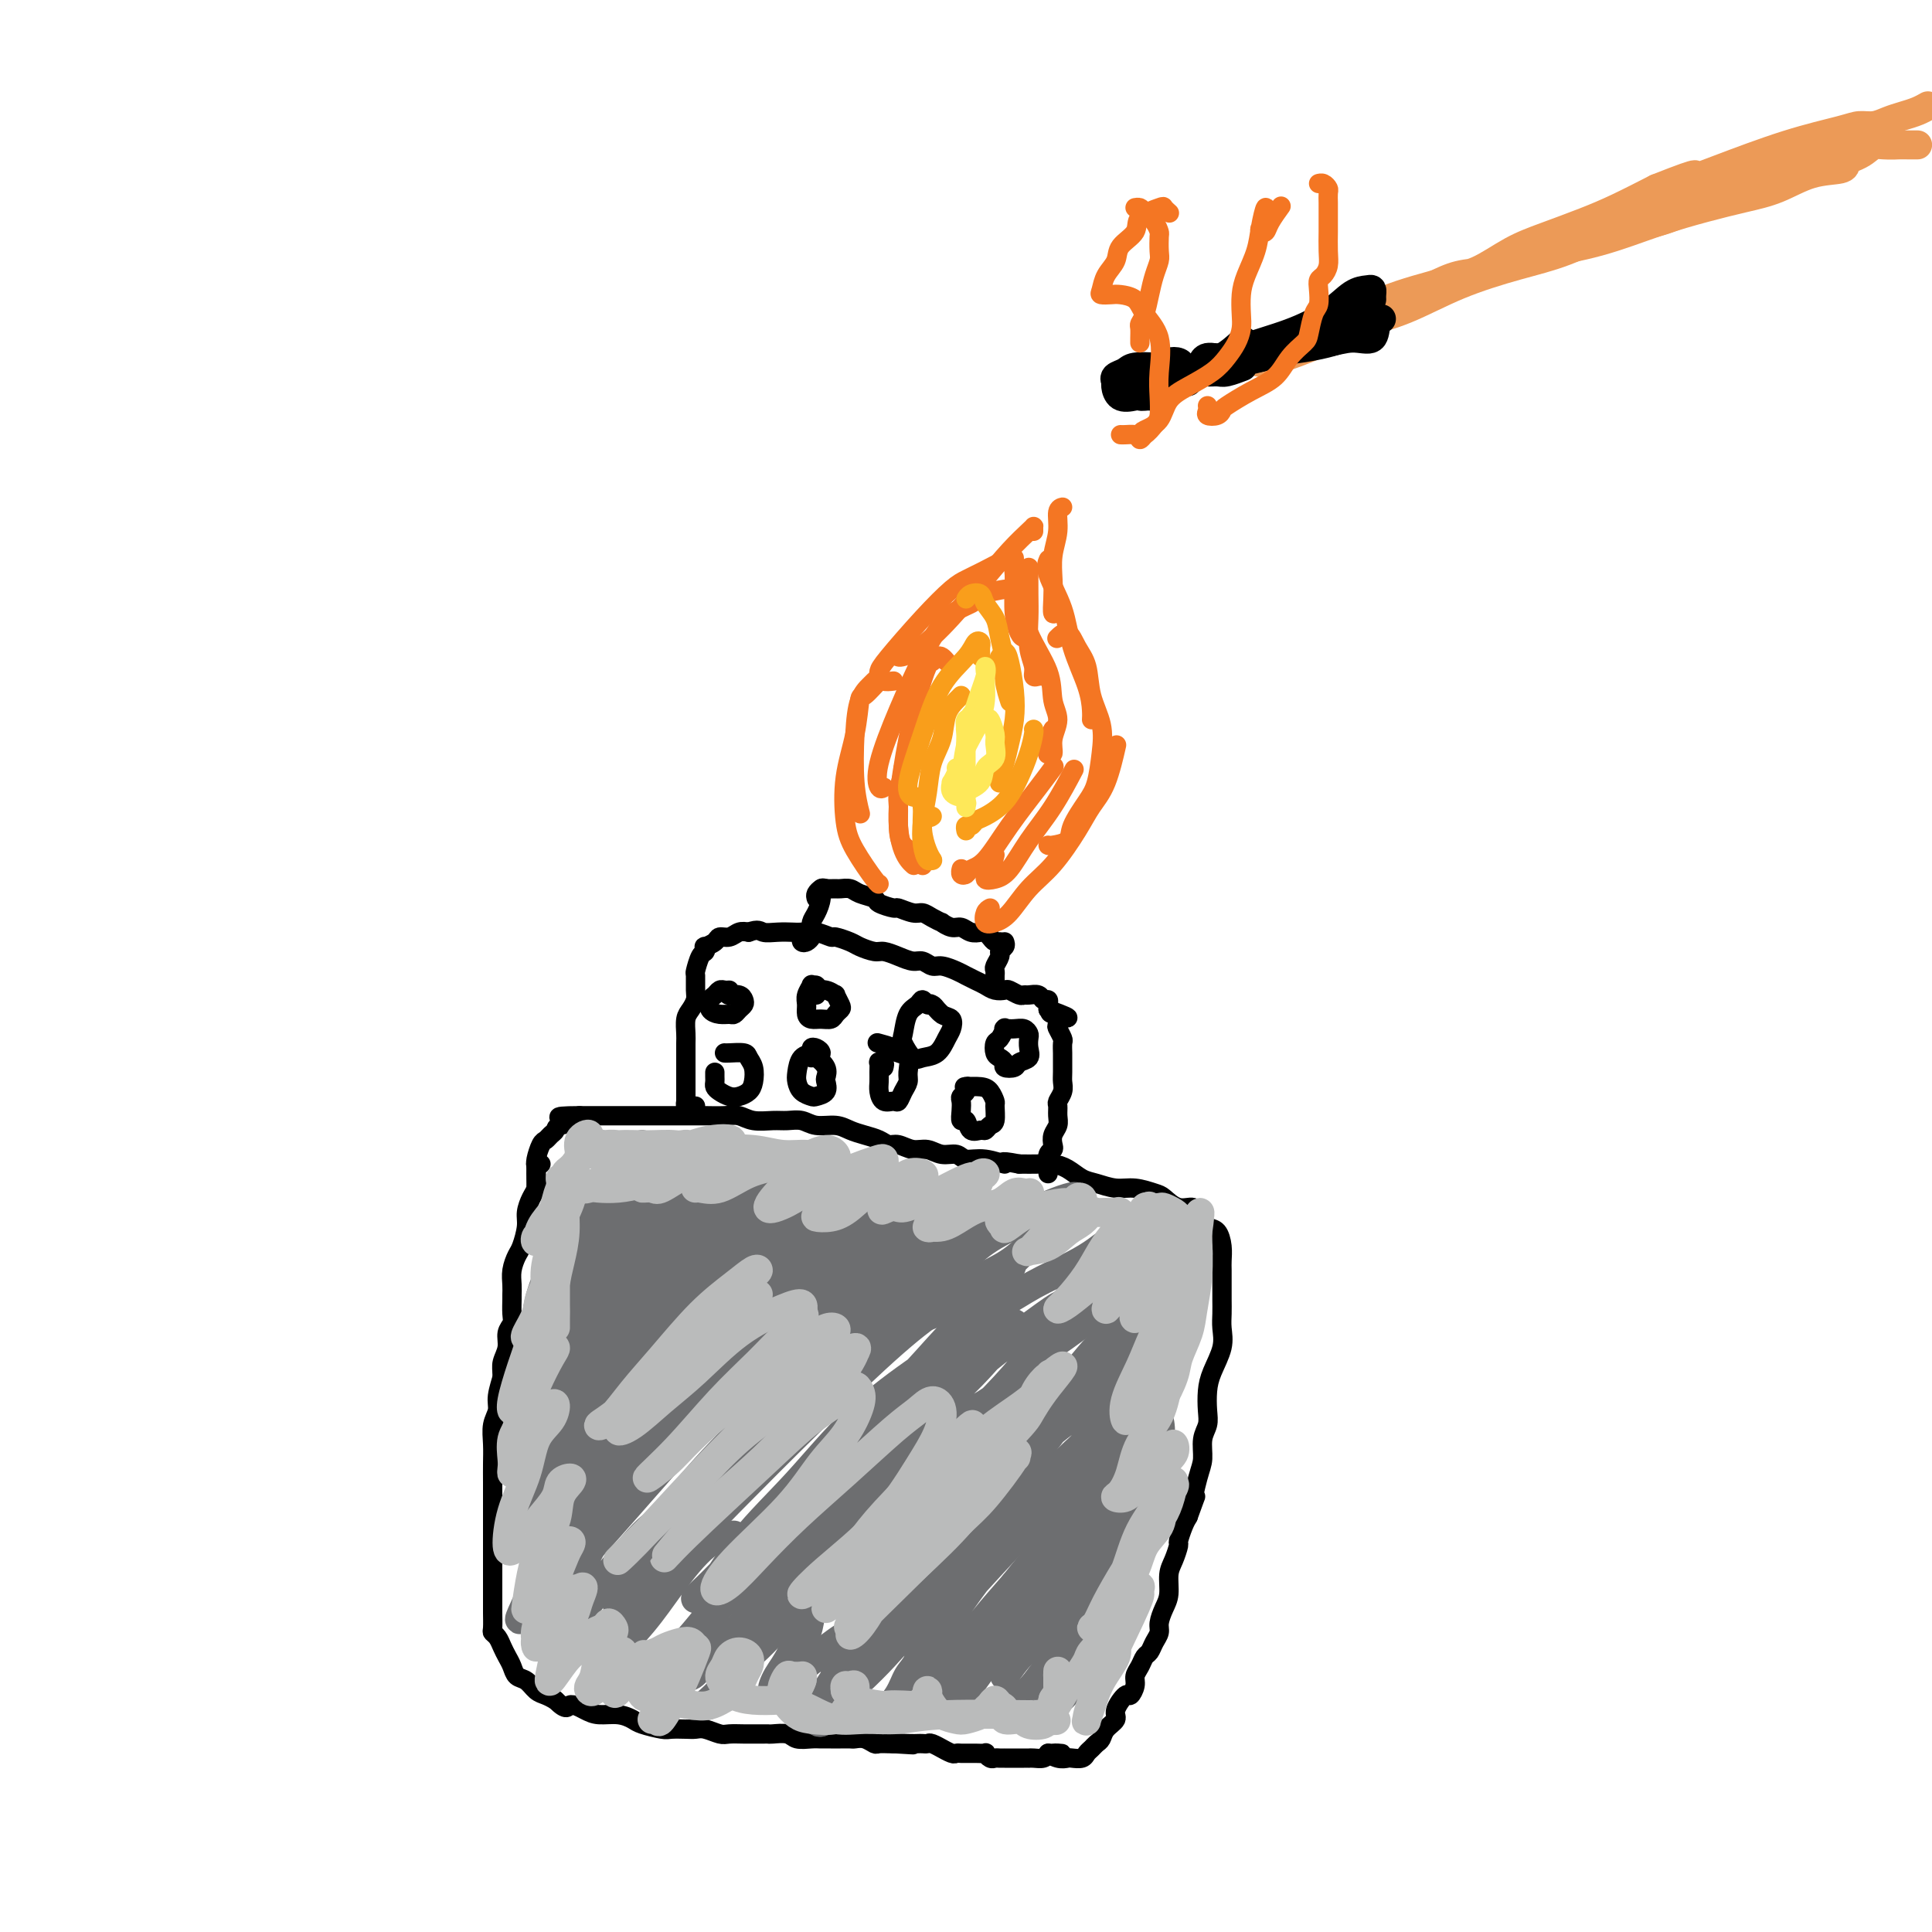 <svg viewBox='0 0 400 400' version='1.1' xmlns='http://www.w3.org/2000/svg' xmlns:xlink='http://www.w3.org/1999/xlink'><g fill='none' stroke='#000000' stroke-width='4' stroke-linecap='round' stroke-linejoin='round'><path d='M112,241c-0.422,0.018 -0.844,0.035 -1,0c-0.156,-0.035 -0.044,-0.124 0,0c0.044,0.124 0.022,0.459 0,1c-0.022,0.541 -0.044,1.287 0,2c0.044,0.713 0.152,1.392 0,2c-0.152,0.608 -0.565,1.145 -1,2c-0.435,0.855 -0.891,2.028 -1,3c-0.109,0.972 0.128,1.744 0,3c-0.128,1.256 -0.623,2.995 -1,4c-0.377,1.005 -0.637,1.276 -1,2c-0.363,0.724 -0.830,1.902 -1,3c-0.170,1.098 -0.045,2.114 0,3c0.045,0.886 0.008,1.640 0,2c-0.008,0.360 0.013,0.326 0,1c-0.013,0.674 -0.060,2.057 0,3c0.060,0.943 0.226,1.447 0,2c-0.226,0.553 -0.845,1.154 -1,2c-0.155,0.846 0.155,1.937 0,3c-0.155,1.063 -0.773,2.099 -1,3c-0.227,0.901 -0.061,1.666 0,3c0.061,1.334 0.017,3.238 0,4c-0.017,0.762 -0.009,0.381 0,0'/><path d='M106,276c0.081,0.060 0.161,0.120 0,1c-0.161,0.880 -0.564,2.581 -1,4c-0.436,1.419 -0.905,2.556 -1,3c-0.095,0.444 0.185,0.194 0,1c-0.185,0.806 -0.834,2.670 -1,4c-0.166,1.330 0.152,2.128 0,3c-0.152,0.872 -0.773,1.818 -1,3c-0.227,1.182 -0.061,2.601 0,4c0.061,1.399 0.016,2.778 0,4c-0.016,1.222 -0.004,2.287 0,4c0.004,1.713 0.001,4.075 0,5c-0.001,0.925 -0.000,0.412 0,1c0.000,0.588 0.000,2.278 0,3c-0.000,0.722 -0.000,0.478 0,1c0.000,0.522 0.000,1.812 0,3c-0.000,1.188 0.000,2.276 0,3c-0.000,0.724 -0.000,1.085 0,2c0.000,0.915 0.000,2.385 0,3c-0.000,0.615 -0.001,0.374 0,1c0.001,0.626 0.003,2.117 0,3c-0.003,0.883 -0.012,1.157 0,2c0.012,0.843 0.045,2.256 0,3c-0.045,0.744 -0.166,0.818 0,1c0.166,0.182 0.621,0.473 1,1c0.379,0.527 0.682,1.292 1,2c0.318,0.708 0.651,1.359 1,2c0.349,0.641 0.712,1.271 1,2c0.288,0.729 0.500,1.557 1,2c0.500,0.443 1.289,0.500 2,1c0.711,0.500 1.345,1.442 2,2c0.655,0.558 1.330,0.731 2,1c0.670,0.269 1.335,0.635 2,1'/><path d='M115,352c2.543,2.504 2.401,1.262 3,1c0.599,-0.262 1.940,0.454 3,1c1.060,0.546 1.839,0.921 3,1c1.161,0.079 2.705,-0.136 4,0c1.295,0.136 2.343,0.625 3,1c0.657,0.375 0.925,0.637 2,1c1.075,0.363 2.958,0.828 4,1c1.042,0.172 1.242,0.050 2,0c0.758,-0.050 2.075,-0.027 3,0c0.925,0.027 1.459,0.060 2,0c0.541,-0.060 1.089,-0.212 2,0c0.911,0.212 2.184,0.789 3,1c0.816,0.211 1.175,0.056 2,0c0.825,-0.056 2.117,-0.015 3,0c0.883,0.015 1.357,0.003 2,0c0.643,-0.003 1.456,0.003 2,0c0.544,-0.003 0.821,-0.015 1,0c0.179,0.015 0.260,0.057 1,0c0.740,-0.057 2.138,-0.211 3,0c0.862,0.211 1.189,0.789 2,1c0.811,0.211 2.105,0.057 3,0c0.895,-0.057 1.391,-0.015 2,0c0.609,0.015 1.332,0.003 2,0c0.668,-0.003 1.282,0.003 2,0c0.718,-0.003 1.539,-0.015 2,0c0.461,0.015 0.561,0.057 1,0c0.439,-0.057 1.217,-0.211 2,0c0.783,0.211 1.571,0.789 2,1c0.429,0.211 0.500,0.057 1,0c0.500,-0.057 1.429,-0.016 2,0c0.571,0.016 0.786,0.008 1,0'/><path d='M185,361c7.560,0.464 2.460,0.125 1,0c-1.460,-0.125 0.721,-0.034 2,0c1.279,0.034 1.657,0.013 2,0c0.343,-0.013 0.650,-0.019 1,0c0.350,0.019 0.741,0.061 1,0c0.259,-0.061 0.384,-0.227 1,0c0.616,0.227 1.723,0.845 2,1c0.277,0.155 -0.277,-0.155 0,0c0.277,0.155 1.384,0.774 2,1c0.616,0.226 0.741,0.061 1,0c0.259,-0.061 0.651,-0.016 1,0c0.349,0.016 0.653,0.003 1,0c0.347,-0.003 0.737,0.003 1,0c0.263,-0.003 0.399,-0.015 1,0c0.601,0.015 1.666,0.057 2,0c0.334,-0.057 -0.064,-0.211 0,0c0.064,0.211 0.591,0.789 1,1c0.409,0.211 0.702,0.057 1,0c0.298,-0.057 0.601,-0.015 1,0c0.399,0.015 0.895,0.004 1,0c0.105,-0.004 -0.179,-0.001 0,0c0.179,0.001 0.821,0.000 1,0c0.179,-0.000 -0.106,-0.000 0,0c0.106,0.000 0.602,0.000 1,0c0.398,-0.000 0.697,-0.000 1,0c0.303,0.000 0.610,0.001 1,0c0.390,-0.001 0.864,-0.003 1,0c0.136,0.003 -0.067,0.011 0,0c0.067,-0.011 0.403,-0.041 1,0c0.597,0.041 1.456,0.155 2,0c0.544,-0.155 0.772,-0.577 1,-1'/><path d='M217,363c5.146,0.249 2.013,-0.129 1,0c-1.013,0.129 0.096,0.764 1,1c0.904,0.236 1.604,0.075 2,0c0.396,-0.075 0.487,-0.062 1,0c0.513,0.062 1.447,0.172 2,0c0.553,-0.172 0.724,-0.626 1,-1c0.276,-0.374 0.656,-0.667 1,-1c0.344,-0.333 0.651,-0.707 1,-1c0.349,-0.293 0.741,-0.507 1,-1c0.259,-0.493 0.384,-1.265 1,-2c0.616,-0.735 1.724,-1.432 2,-2c0.276,-0.568 -0.281,-1.006 0,-2c0.281,-0.994 1.399,-2.545 2,-3c0.601,-0.455 0.686,0.187 1,0c0.314,-0.187 0.858,-1.201 1,-2c0.142,-0.799 -0.117,-1.383 0,-2c0.117,-0.617 0.610,-1.268 1,-2c0.390,-0.732 0.678,-1.546 1,-2c0.322,-0.454 0.677,-0.548 1,-1c0.323,-0.452 0.612,-1.264 1,-2c0.388,-0.736 0.874,-1.397 1,-2c0.126,-0.603 -0.107,-1.147 0,-2c0.107,-0.853 0.554,-2.015 1,-3c0.446,-0.985 0.889,-1.792 1,-3c0.111,-1.208 -0.111,-2.817 0,-4c0.111,-1.183 0.555,-1.941 1,-3c0.445,-1.059 0.893,-2.418 1,-3c0.107,-0.582 -0.125,-0.388 0,-1c0.125,-0.612 0.607,-2.032 1,-3c0.393,-0.968 0.696,-1.484 1,-2'/><path d='M246,314c2.504,-6.924 1.263,-3.234 1,-3c-0.263,0.234 0.451,-2.989 1,-5c0.549,-2.011 0.931,-2.810 1,-4c0.069,-1.190 -0.176,-2.771 0,-4c0.176,-1.229 0.773,-2.106 1,-3c0.227,-0.894 0.085,-1.804 0,-3c-0.085,-1.196 -0.114,-2.680 0,-4c0.114,-1.320 0.370,-2.478 1,-4c0.630,-1.522 1.633,-3.407 2,-5c0.367,-1.593 0.098,-2.892 0,-4c-0.098,-1.108 -0.027,-2.025 0,-3c0.027,-0.975 0.008,-2.007 0,-3c-0.008,-0.993 -0.004,-1.947 0,-3c0.004,-1.053 0.010,-2.204 0,-3c-0.010,-0.796 -0.034,-1.238 0,-2c0.034,-0.762 0.127,-1.844 0,-3c-0.127,-1.156 -0.473,-2.385 -1,-3c-0.527,-0.615 -1.233,-0.617 -2,-1c-0.767,-0.383 -1.593,-1.149 -2,-2c-0.407,-0.851 -0.394,-1.787 -1,-2c-0.606,-0.213 -1.831,0.298 -3,0c-1.169,-0.298 -2.284,-1.403 -3,-2c-0.716,-0.597 -1.034,-0.684 -2,-1c-0.966,-0.316 -2.579,-0.862 -4,-1c-1.421,-0.138 -2.649,0.131 -4,0c-1.351,-0.131 -2.825,-0.662 -4,-1c-1.175,-0.338 -2.050,-0.483 -3,-1c-0.950,-0.517 -1.976,-1.407 -3,-2c-1.024,-0.593 -2.045,-0.891 -3,-1c-0.955,-0.109 -1.844,-0.031 -3,0c-1.156,0.031 -2.578,0.016 -4,0'/><path d='M211,241c-5.137,-1.018 -2.979,-0.061 -3,0c-0.021,0.061 -2.221,-0.772 -4,-1c-1.779,-0.228 -3.137,0.150 -4,0c-0.863,-0.150 -1.232,-0.829 -2,-1c-0.768,-0.171 -1.935,0.165 -3,0c-1.065,-0.165 -2.028,-0.832 -3,-1c-0.972,-0.168 -1.954,0.162 -3,0c-1.046,-0.162 -2.156,-0.817 -3,-1c-0.844,-0.183 -1.421,0.105 -2,0c-0.579,-0.105 -1.159,-0.601 -2,-1c-0.841,-0.399 -1.943,-0.699 -3,-1c-1.057,-0.301 -2.068,-0.602 -3,-1c-0.932,-0.398 -1.785,-0.891 -3,-1c-1.215,-0.109 -2.793,0.168 -4,0c-1.207,-0.168 -2.042,-0.781 -3,-1c-0.958,-0.219 -2.040,-0.045 -3,0c-0.960,0.045 -1.798,-0.041 -3,0c-1.202,0.041 -2.768,0.207 -4,0c-1.232,-0.207 -2.129,-0.788 -3,-1c-0.871,-0.212 -1.717,-0.057 -3,0c-1.283,0.057 -3.004,0.015 -4,0c-0.996,-0.015 -1.266,-0.004 -2,0c-0.734,0.004 -1.932,0.001 -3,0c-1.068,-0.001 -2.005,-0.000 -3,0c-0.995,0.000 -2.048,0.000 -3,0c-0.952,-0.000 -1.803,-0.000 -3,0c-1.197,0.000 -2.741,0.000 -4,0c-1.259,-0.000 -2.234,-0.000 -3,0c-0.766,0.000 -1.321,0.000 -2,0c-0.679,-0.000 -1.480,-0.000 -2,0c-0.520,0.000 -0.760,0.000 -1,0'/><path d='M120,231c-7.461,0.024 -3.112,0.584 -2,1c1.112,0.416 -1.011,0.687 -2,1c-0.989,0.313 -0.843,0.668 -1,1c-0.157,0.332 -0.616,0.640 -1,1c-0.384,0.360 -0.691,0.773 -1,1c-0.309,0.227 -0.619,0.268 -1,1c-0.381,0.732 -0.834,2.155 -1,3c-0.166,0.845 -0.045,1.112 0,2c0.045,0.888 0.013,2.397 0,3c-0.013,0.603 -0.006,0.302 0,0'/><path d='M144,229c-0.309,-0.030 -0.619,-0.060 -1,0c-0.381,0.060 -0.834,0.210 -1,0c-0.166,-0.210 -0.044,-0.782 0,-1c0.044,-0.218 0.012,-0.084 0,0c-0.012,0.084 -0.003,0.118 0,0c0.003,-0.118 0.001,-0.386 0,-1c-0.001,-0.614 -0.000,-1.572 0,-2c0.000,-0.428 0.000,-0.326 0,-1c-0.000,-0.674 -0.001,-2.124 0,-3c0.001,-0.876 0.003,-1.179 0,-2c-0.003,-0.821 -0.011,-2.160 0,-3c0.011,-0.840 0.041,-1.182 0,-2c-0.041,-0.818 -0.154,-2.111 0,-3c0.154,-0.889 0.577,-1.374 1,-2c0.423,-0.626 0.848,-1.394 1,-2c0.152,-0.606 0.030,-1.051 0,-2c-0.030,-0.949 0.031,-2.402 0,-3c-0.031,-0.598 -0.154,-0.342 0,-1c0.154,-0.658 0.584,-2.232 1,-3c0.416,-0.768 0.818,-0.732 1,-1c0.182,-0.268 0.146,-0.841 0,-1c-0.146,-0.159 -0.401,0.097 0,0c0.401,-0.097 1.458,-0.548 2,-1c0.542,-0.452 0.568,-0.905 1,-1c0.432,-0.095 1.270,0.167 2,0c0.730,-0.167 1.351,-0.762 2,-1c0.649,-0.238 1.324,-0.119 2,0'/><path d='M155,193c2.087,-0.774 2.305,-0.208 3,0c0.695,0.208 1.868,0.060 3,0c1.132,-0.060 2.224,-0.031 3,0c0.776,0.031 1.237,0.064 2,0c0.763,-0.064 1.827,-0.225 3,0c1.173,0.225 2.454,0.835 3,1c0.546,0.165 0.358,-0.114 1,0c0.642,0.114 2.114,0.622 3,1c0.886,0.378 1.186,0.627 2,1c0.814,0.373 2.143,0.869 3,1c0.857,0.131 1.241,-0.105 2,0c0.759,0.105 1.893,0.549 3,1c1.107,0.451 2.187,0.908 3,1c0.813,0.092 1.358,-0.183 2,0c0.642,0.183 1.379,0.823 2,1c0.621,0.177 1.125,-0.107 2,0c0.875,0.107 2.121,0.607 3,1c0.879,0.393 1.391,0.680 2,1c0.609,0.320 1.314,0.673 2,1c0.686,0.327 1.353,0.627 2,1c0.647,0.373 1.273,0.818 2,1c0.727,0.182 1.556,0.102 2,0c0.444,-0.102 0.504,-0.224 1,0c0.496,0.224 1.428,0.796 2,1c0.572,0.204 0.784,0.040 1,0c0.216,-0.040 0.436,0.045 1,0c0.564,-0.045 1.472,-0.219 2,0c0.528,0.219 0.678,0.832 1,1c0.322,0.168 0.818,-0.109 1,0c0.182,0.109 0.052,0.602 0,1c-0.052,0.398 -0.026,0.699 0,1'/><path d='M217,209c7.593,2.732 2.574,1.562 1,1c-1.574,-0.562 0.296,-0.517 1,0c0.704,0.517 0.241,1.505 0,2c-0.241,0.495 -0.261,0.498 0,1c0.261,0.502 0.802,1.503 1,2c0.198,0.497 0.053,0.489 0,1c-0.053,0.511 -0.013,1.540 0,2c0.013,0.460 -0.000,0.351 0,1c0.000,0.649 0.014,2.057 0,3c-0.014,0.943 -0.057,1.421 0,2c0.057,0.579 0.212,1.257 0,2c-0.212,0.743 -0.793,1.550 -1,2c-0.207,0.450 -0.042,0.544 0,1c0.042,0.456 -0.040,1.274 0,2c0.040,0.726 0.203,1.359 0,2c-0.203,0.641 -0.772,1.290 -1,2c-0.228,0.710 -0.114,1.482 0,2c0.114,0.518 0.227,0.783 0,1c-0.227,0.217 -0.793,0.388 -1,1c-0.207,0.612 -0.056,1.667 0,2c0.056,0.333 0.015,-0.055 0,0c-0.015,0.055 -0.004,0.553 0,1c0.004,0.447 0.001,0.842 0,1c-0.001,0.158 -0.001,0.079 0,0'/><path d='M209,213c-0.445,0.056 -0.891,0.113 -1,0c-0.109,-0.113 0.117,-0.395 0,0c-0.117,0.395 -0.577,1.468 -1,2c-0.423,0.532 -0.809,0.524 -1,1c-0.191,0.476 -0.188,1.435 0,2c0.188,0.565 0.560,0.737 1,1c0.440,0.263 0.949,0.618 1,1c0.051,0.382 -0.354,0.790 0,1c0.354,0.210 1.468,0.221 2,0c0.532,-0.221 0.483,-0.675 1,-1c0.517,-0.325 1.600,-0.522 2,-1c0.400,-0.478 0.116,-1.238 0,-2c-0.116,-0.762 -0.063,-1.525 0,-2c0.063,-0.475 0.136,-0.663 0,-1c-0.136,-0.337 -0.480,-0.822 -1,-1c-0.520,-0.178 -1.217,-0.048 -2,0c-0.783,0.048 -1.652,0.014 -2,0c-0.348,-0.014 -0.174,-0.007 0,0'/><path d='M201,225c-0.453,-0.088 -0.906,-0.176 -1,0c-0.094,0.176 0.170,0.616 0,1c-0.170,0.384 -0.774,0.714 -1,1c-0.226,0.286 -0.073,0.529 0,1c0.073,0.471 0.065,1.170 0,2c-0.065,0.830 -0.186,1.793 0,2c0.186,0.207 0.680,-0.340 1,0c0.320,0.340 0.468,1.568 1,2c0.532,0.432 1.449,0.066 2,0c0.551,-0.066 0.737,0.166 1,0c0.263,-0.166 0.604,-0.731 1,-1c0.396,-0.269 0.848,-0.244 1,-1c0.152,-0.756 0.005,-2.294 0,-3c-0.005,-0.706 0.131,-0.582 0,-1c-0.131,-0.418 -0.530,-1.380 -1,-2c-0.470,-0.620 -1.011,-0.898 -2,-1c-0.989,-0.102 -2.425,-0.029 -3,0c-0.575,0.029 -0.287,0.015 0,0'/><path d='M183,221c0.113,-0.435 0.227,-0.871 0,-1c-0.227,-0.129 -0.793,0.048 -1,0c-0.207,-0.048 -0.053,-0.321 0,0c0.053,0.321 0.007,1.234 0,2c-0.007,0.766 0.026,1.384 0,2c-0.026,0.616 -0.109,1.231 0,2c0.109,0.769 0.411,1.692 1,2c0.589,0.308 1.464,0.001 2,0c0.536,-0.001 0.734,0.305 1,0c0.266,-0.305 0.600,-1.219 1,-2c0.400,-0.781 0.867,-1.427 1,-2c0.133,-0.573 -0.066,-1.071 0,-2c0.066,-0.929 0.399,-2.288 0,-3c-0.399,-0.712 -1.530,-0.779 -2,-1c-0.470,-0.221 -0.280,-0.598 -1,-1c-0.720,-0.402 -2.348,-0.829 -3,-1c-0.652,-0.171 -0.326,-0.085 0,0'/><path d='M195,210c0.089,0.080 0.178,0.161 0,0c-0.178,-0.161 -0.624,-0.562 -1,-1c-0.376,-0.438 -0.682,-0.912 -1,-1c-0.318,-0.088 -0.649,0.211 -1,0c-0.351,-0.211 -0.723,-0.931 -1,-1c-0.277,-0.069 -0.460,0.515 -1,1c-0.540,0.485 -1.436,0.873 -2,2c-0.564,1.127 -0.797,2.994 -1,4c-0.203,1.006 -0.377,1.149 0,2c0.377,0.851 1.306,2.408 2,3c0.694,0.592 1.154,0.218 2,0c0.846,-0.218 2.077,-0.281 3,-1c0.923,-0.719 1.537,-2.095 2,-3c0.463,-0.905 0.775,-1.339 1,-2c0.225,-0.661 0.361,-1.550 0,-2c-0.361,-0.450 -1.221,-0.461 -2,-1c-0.779,-0.539 -1.479,-1.607 -2,-2c-0.521,-0.393 -0.863,-0.112 -1,0c-0.137,0.112 -0.068,0.056 0,0'/><path d='M169,206c-0.033,-0.306 -0.065,-0.612 0,-1c0.065,-0.388 0.228,-0.858 0,-1c-0.228,-0.142 -0.846,0.046 -1,0c-0.154,-0.046 0.157,-0.324 0,0c-0.157,0.324 -0.783,1.249 -1,2c-0.217,0.751 -0.027,1.326 0,2c0.027,0.674 -0.109,1.446 0,2c0.109,0.554 0.463,0.891 1,1c0.537,0.109 1.255,-0.011 2,0c0.745,0.011 1.516,0.153 2,0c0.484,-0.153 0.681,-0.600 1,-1c0.319,-0.400 0.760,-0.752 1,-1c0.240,-0.248 0.277,-0.392 0,-1c-0.277,-0.608 -0.870,-1.679 -1,-2c-0.130,-0.321 0.202,0.110 0,0c-0.202,-0.110 -0.939,-0.760 -2,-1c-1.061,-0.240 -2.446,-0.068 -3,0c-0.554,0.068 -0.277,0.034 0,0'/><path d='M169,219c0.502,-0.317 1.004,-0.634 1,-1c-0.004,-0.366 -0.512,-0.782 -1,-1c-0.488,-0.218 -0.954,-0.238 -1,0c-0.046,0.238 0.329,0.736 0,1c-0.329,0.264 -1.363,0.295 -2,1c-0.637,0.705 -0.877,2.084 -1,3c-0.123,0.916 -0.131,1.368 0,2c0.131,0.632 0.399,1.444 1,2c0.601,0.556 1.534,0.854 2,1c0.466,0.146 0.466,0.139 1,0c0.534,-0.139 1.601,-0.409 2,-1c0.399,-0.591 0.131,-1.503 0,-2c-0.131,-0.497 -0.126,-0.578 0,-1c0.126,-0.422 0.374,-1.185 0,-2c-0.374,-0.815 -1.370,-1.681 -2,-2c-0.630,-0.319 -0.894,-0.091 -1,0c-0.106,0.091 -0.053,0.046 0,0'/><path d='M151,205c-0.333,0.026 -0.665,0.052 -1,0c-0.335,-0.052 -0.672,-0.182 -1,0c-0.328,0.182 -0.645,0.675 -1,1c-0.355,0.325 -0.747,0.480 -1,1c-0.253,0.520 -0.366,1.404 0,2c0.366,0.596 1.212,0.903 2,1c0.788,0.097 1.518,-0.015 2,0c0.482,0.015 0.716,0.158 1,0c0.284,-0.158 0.619,-0.617 1,-1c0.381,-0.383 0.810,-0.691 1,-1c0.190,-0.309 0.142,-0.619 0,-1c-0.142,-0.381 -0.378,-0.834 -1,-1c-0.622,-0.166 -1.629,-0.045 -2,0c-0.371,0.045 -0.106,0.013 0,0c0.106,-0.013 0.053,-0.006 0,0'/><path d='M148,222c-0.005,0.334 -0.009,0.667 0,1c0.009,0.333 0.033,0.664 0,1c-0.033,0.336 -0.121,0.676 0,1c0.121,0.324 0.453,0.632 1,1c0.547,0.368 1.310,0.797 2,1c0.690,0.203 1.306,0.181 2,0c0.694,-0.181 1.467,-0.522 2,-1c0.533,-0.478 0.826,-1.095 1,-2c0.174,-0.905 0.229,-2.099 0,-3c-0.229,-0.901 -0.741,-1.509 -1,-2c-0.259,-0.491 -0.265,-0.863 -1,-1c-0.735,-0.137 -2.198,-0.037 -3,0c-0.802,0.037 -0.943,0.011 -1,0c-0.057,-0.011 -0.028,-0.005 0,0'/><path d='M166,194c-0.083,0.397 -0.167,0.794 0,1c0.167,0.206 0.583,0.222 1,0c0.417,-0.222 0.834,-0.682 1,-1c0.166,-0.318 0.082,-0.495 0,-1c-0.082,-0.505 -0.162,-1.337 0,-2c0.162,-0.663 0.565,-1.158 1,-2c0.435,-0.842 0.900,-2.030 1,-3c0.100,-0.970 -0.165,-1.723 0,-2c0.165,-0.277 0.762,-0.079 1,0c0.238,0.079 0.119,0.040 0,0'/><path d='M169,186c-0.098,-0.309 -0.196,-0.619 0,-1c0.196,-0.381 0.686,-0.835 1,-1c0.314,-0.165 0.453,-0.041 1,0c0.547,0.041 1.503,0.000 2,0c0.497,-0.000 0.537,0.041 1,0c0.463,-0.041 1.351,-0.165 2,0c0.649,0.165 1.061,0.617 2,1c0.939,0.383 2.405,0.695 3,1c0.595,0.305 0.319,0.603 1,1c0.681,0.397 2.317,0.894 3,1c0.683,0.106 0.411,-0.178 1,0c0.589,0.178 2.037,0.817 3,1c0.963,0.183 1.441,-0.091 2,0c0.559,0.091 1.199,0.545 2,1c0.801,0.455 1.761,0.910 2,1c0.239,0.090 -0.245,-0.186 0,0c0.245,0.186 1.217,0.834 2,1c0.783,0.166 1.376,-0.149 2,0c0.624,0.149 1.280,0.762 2,1c0.720,0.238 1.503,0.102 2,0c0.497,-0.102 0.708,-0.171 1,0c0.292,0.171 0.666,0.582 1,1c0.334,0.418 0.628,0.843 1,1c0.372,0.157 0.820,0.045 1,0c0.180,-0.045 0.090,-0.022 0,0'/><path d='M208,195c0.121,0.325 0.243,0.650 0,1c-0.243,0.350 -0.850,0.725 -1,1c-0.150,0.275 0.156,0.451 0,1c-0.156,0.549 -0.774,1.471 -1,2c-0.226,0.529 -0.061,0.664 0,1c0.061,0.336 0.016,0.874 0,1c-0.016,0.126 -0.004,-0.158 0,0c0.004,0.158 0.001,0.760 0,1c-0.001,0.240 -0.001,0.120 0,0'/></g>
<g fill='none' stroke='#F47623' stroke-width='4' stroke-linecap='round' stroke-linejoin='round'><path d='M185,141c-0.816,0.094 -1.632,0.188 -2,0c-0.368,-0.188 -0.288,-0.659 -1,0c-0.712,0.659 -2.216,2.447 -3,3c-0.784,0.553 -0.847,-0.130 -1,1c-0.153,1.130 -0.395,4.072 -1,7c-0.605,2.928 -1.574,5.842 -2,9c-0.426,3.158 -0.310,6.559 0,9c0.310,2.441 0.815,3.922 2,6c1.185,2.078 3.050,4.752 4,6c0.950,1.248 0.986,1.071 1,1c0.014,-0.071 0.007,-0.035 0,0'/><path d='M181,141c-0.224,0.227 -0.449,0.454 -1,1c-0.551,0.546 -1.429,1.412 -2,3c-0.571,1.588 -0.833,3.900 -1,7c-0.167,3.100 -0.237,6.988 0,10c0.237,3.012 0.782,5.146 1,6c0.218,0.854 0.109,0.427 0,0'/><path d='M205,188c-0.380,0.204 -0.760,0.407 -1,1c-0.240,0.593 -0.341,1.575 0,2c0.341,0.425 1.123,0.291 2,0c0.877,-0.291 1.848,-0.741 3,-2c1.152,-1.259 2.486,-3.326 4,-5c1.514,-1.674 3.208,-2.954 5,-5c1.792,-2.046 3.682,-4.858 5,-7c1.318,-2.142 2.065,-3.615 3,-5c0.935,-1.385 2.060,-2.680 3,-5c0.940,-2.320 1.697,-5.663 2,-7c0.303,-1.337 0.151,-0.669 0,0'/><path d='M217,175c0.093,0.057 0.185,0.114 1,0c0.815,-0.114 2.351,-0.398 3,-1c0.649,-0.602 0.410,-1.520 1,-3c0.590,-1.480 2.007,-3.520 3,-5c0.993,-1.480 1.560,-2.398 2,-4c0.440,-1.602 0.753,-3.887 1,-6c0.247,-2.113 0.429,-4.053 0,-6c-0.429,-1.947 -1.467,-3.901 -2,-6c-0.533,-2.099 -0.560,-4.341 -1,-6c-0.440,-1.659 -1.293,-2.733 -2,-4c-0.707,-1.267 -1.267,-2.726 -2,-3c-0.733,-0.274 -1.638,0.636 -2,1c-0.362,0.364 -0.181,0.182 0,0'/><path d='M226,149c0.032,-0.470 0.064,-0.941 0,-2c-0.064,-1.059 -0.224,-2.708 -1,-5c-0.776,-2.292 -2.169,-5.227 -3,-8c-0.831,-2.773 -1.099,-5.382 -2,-8c-0.901,-2.618 -2.435,-5.243 -3,-7c-0.565,-1.757 -0.161,-2.645 0,-3c0.161,-0.355 0.081,-0.178 0,0'/><path d='M219,126c-0.420,0.673 -0.841,1.346 -1,1c-0.159,-0.346 -0.058,-1.711 0,-3c0.058,-1.289 0.072,-2.503 0,-4c-0.072,-1.497 -0.229,-3.277 0,-5c0.229,-1.723 0.845,-3.390 1,-5c0.155,-1.610 -0.151,-3.164 0,-4c0.151,-0.836 0.757,-0.953 1,-1c0.243,-0.047 0.121,-0.023 0,0'/><path d='M214,110c-0.007,-0.414 -0.014,-0.828 0,-1c0.014,-0.172 0.049,-0.101 0,0c-0.049,0.101 -0.183,0.233 -1,1c-0.817,0.767 -2.318,2.168 -4,4c-1.682,1.832 -3.547,4.095 -6,7c-2.453,2.905 -5.494,6.452 -8,9c-2.506,2.548 -4.476,4.095 -6,5c-1.524,0.905 -2.603,1.167 -3,1c-0.397,-0.167 -0.114,-0.762 0,-1c0.114,-0.238 0.057,-0.119 0,0'/><path d='M209,116c-0.018,-0.202 -0.036,-0.405 -1,0c-0.964,0.405 -2.873,1.416 -4,2c-1.127,0.584 -1.471,0.740 -2,1c-0.529,0.260 -1.242,0.622 -2,1c-0.758,0.378 -1.562,0.770 -3,2c-1.438,1.230 -3.510,3.296 -6,6c-2.490,2.704 -5.399,6.044 -7,8c-1.601,1.956 -1.892,2.527 -2,3c-0.108,0.473 -0.031,0.850 0,1c0.031,0.150 0.015,0.075 0,0'/><path d='M208,122c-1.471,0.240 -2.941,0.481 -4,1c-1.059,0.519 -1.706,1.317 -3,2c-1.294,0.683 -3.234,1.252 -5,3c-1.766,1.748 -3.359,4.675 -5,8c-1.641,3.325 -3.329,7.048 -5,11c-1.671,3.952 -3.324,8.131 -4,11c-0.676,2.869 -0.374,4.426 0,5c0.374,0.574 0.821,0.164 1,0c0.179,-0.164 0.089,-0.082 0,0'/><path d='M196,137c-0.335,-0.391 -0.670,-0.782 -1,-1c-0.330,-0.218 -0.654,-0.265 -1,0c-0.346,0.265 -0.714,0.840 -1,1c-0.286,0.160 -0.492,-0.095 -1,1c-0.508,1.095 -1.320,3.541 -2,6c-0.680,2.459 -1.229,4.932 -2,9c-0.771,4.068 -1.763,9.729 -2,14c-0.237,4.271 0.282,7.150 1,9c0.718,1.850 1.634,2.671 2,3c0.366,0.329 0.183,0.164 0,0'/><path d='M187,159c0.114,0.036 0.228,0.072 0,1c-0.228,0.928 -0.797,2.748 -1,4c-0.203,1.252 -0.040,1.937 0,3c0.040,1.063 -0.042,2.506 0,4c0.042,1.494 0.207,3.040 1,4c0.793,0.960 2.213,1.335 3,2c0.787,0.665 0.939,1.618 1,2c0.061,0.382 0.030,0.191 0,0'/><path d='M199,180c0.027,-0.106 0.053,-0.213 0,0c-0.053,0.213 -0.187,0.745 0,1c0.187,0.255 0.693,0.232 1,0c0.307,-0.232 0.415,-0.672 1,-1c0.585,-0.328 1.646,-0.544 3,-2c1.354,-1.456 3.002,-4.153 5,-7c1.998,-2.847 4.346,-5.843 6,-8c1.654,-2.157 2.616,-3.473 3,-4c0.384,-0.527 0.192,-0.263 0,0'/><path d='M206,177c-0.267,1.048 -0.533,2.095 -1,3c-0.467,0.905 -1.133,1.666 -1,2c0.133,0.334 1.066,0.239 2,0c0.934,-0.239 1.869,-0.622 3,-2c1.131,-1.378 2.458,-3.751 4,-6c1.542,-2.249 3.300,-4.375 5,-7c1.700,-2.625 3.343,-5.750 4,-7c0.657,-1.250 0.329,-0.625 0,0'/><path d='M218,151c-0.420,0.794 -0.841,1.588 -1,2c-0.159,0.412 -0.058,0.442 0,1c0.058,0.558 0.073,1.644 0,2c-0.073,0.356 -0.233,-0.017 0,0c0.233,0.017 0.861,0.423 1,0c0.139,-0.423 -0.211,-1.674 0,-3c0.211,-1.326 0.982,-2.726 1,-4c0.018,-1.274 -0.717,-2.420 -1,-4c-0.283,-1.580 -0.114,-3.593 -1,-6c-0.886,-2.407 -2.826,-5.209 -4,-8c-1.174,-2.791 -1.583,-5.573 -2,-8c-0.417,-2.427 -0.843,-4.500 -1,-5c-0.157,-0.500 -0.045,0.571 0,1c0.045,0.429 0.022,0.214 0,0'/><path d='M216,140c-0.301,-0.039 -0.603,-0.078 -1,0c-0.397,0.078 -0.891,0.274 -1,0c-0.109,-0.274 0.167,-1.016 0,-2c-0.167,-0.984 -0.777,-2.208 -1,-4c-0.223,-1.792 -0.060,-4.150 0,-6c0.060,-1.850 0.016,-3.190 0,-5c-0.016,-1.810 -0.005,-4.088 0,-5c0.005,-0.912 0.002,-0.456 0,0'/><path d='M213,132c-0.340,0.030 -0.679,0.060 -1,0c-0.321,-0.060 -0.622,-0.209 -1,-1c-0.378,-0.791 -0.833,-2.222 -1,-4c-0.167,-1.778 -0.045,-3.902 0,-6c0.045,-2.098 0.013,-4.171 0,-5c-0.013,-0.829 -0.006,-0.415 0,0'/></g>
<g fill='none' stroke='#F99E1B' stroke-width='4' stroke-linecap='round' stroke-linejoin='round'><path d='M231,316c0.000,0.000 0.100,0.100 0.1,0.1'/><path d='M203,136c0.006,-0.336 0.012,-0.671 0,-1c-0.012,-0.329 -0.043,-0.651 0,-1c0.043,-0.349 0.161,-0.724 0,-1c-0.161,-0.276 -0.601,-0.453 -1,0c-0.399,0.453 -0.755,1.537 -2,3c-1.245,1.463 -3.377,3.306 -5,6c-1.623,2.694 -2.736,6.238 -4,10c-1.264,3.762 -2.679,7.740 -3,10c-0.321,2.260 0.452,2.801 1,3c0.548,0.199 0.871,0.057 1,0c0.129,-0.057 0.065,-0.028 0,0'/><path d='M199,144c-0.212,0.204 -0.424,0.408 -1,1c-0.576,0.592 -1.517,1.571 -2,3c-0.483,1.429 -0.508,3.309 -1,5c-0.492,1.691 -1.449,3.193 -2,5c-0.551,1.807 -0.694,3.920 -1,6c-0.306,2.080 -0.775,4.126 -1,6c-0.225,1.874 -0.205,3.574 0,5c0.205,1.426 0.594,2.576 1,3c0.406,0.424 0.830,0.121 1,0c0.170,-0.121 0.085,-0.061 0,0'/><path d='M193,169c-0.308,0.232 -0.616,0.464 -1,0c-0.384,-0.464 -0.845,-1.623 -1,-2c-0.155,-0.377 -0.003,0.029 0,1c0.003,0.971 -0.144,2.508 0,4c0.144,1.492 0.577,2.940 1,4c0.423,1.060 0.835,1.731 1,2c0.165,0.269 0.082,0.134 0,0'/><path d='M200,172c-0.092,-0.449 -0.184,-0.898 0,-1c0.184,-0.102 0.644,0.144 1,0c0.356,-0.144 0.610,-0.677 1,-1c0.390,-0.323 0.917,-0.437 2,-1c1.083,-0.563 2.721,-1.577 4,-3c1.279,-1.423 2.199,-3.257 3,-5c0.801,-1.743 1.483,-3.395 2,-5c0.517,-1.605 0.870,-3.163 1,-4c0.130,-0.837 0.037,-0.953 0,-1c-0.037,-0.047 -0.019,-0.023 0,0'/><path d='M208,161c-0.429,0.410 -0.858,0.820 -1,1c-0.142,0.180 0.004,0.129 0,0c-0.004,-0.129 -0.158,-0.335 0,-1c0.158,-0.665 0.628,-1.788 1,-3c0.372,-1.212 0.647,-2.511 1,-4c0.353,-1.489 0.784,-3.166 1,-5c0.216,-1.834 0.215,-3.826 0,-6c-0.215,-2.174 -0.645,-4.531 -1,-6c-0.355,-1.469 -0.634,-2.049 -1,-2c-0.366,0.049 -0.819,0.728 -1,1c-0.181,0.272 -0.091,0.136 0,0'/><path d='M209,145c-0.032,-0.098 -0.064,-0.196 0,0c0.064,0.196 0.226,0.685 0,0c-0.226,-0.685 -0.838,-2.543 -1,-4c-0.162,-1.457 0.126,-2.513 0,-4c-0.126,-1.487 -0.667,-3.405 -1,-5c-0.333,-1.595 -0.457,-2.869 -1,-4c-0.543,-1.131 -1.505,-2.121 -2,-3c-0.495,-0.879 -0.525,-1.648 -1,-2c-0.475,-0.352 -1.397,-0.287 -2,0c-0.603,0.287 -0.887,0.796 -1,1c-0.113,0.204 -0.057,0.102 0,0'/></g>
<g fill='none' stroke='#FEE859' stroke-width='4' stroke-linecap='round' stroke-linejoin='round'><path d='M204,139c-0.047,-0.517 -0.094,-1.034 0,-1c0.094,0.034 0.330,0.619 0,2c-0.330,1.381 -1.227,3.558 -2,6c-0.773,2.442 -1.424,5.149 -2,8c-0.576,2.851 -1.078,5.844 -1,8c0.078,2.156 0.737,3.473 1,4c0.263,0.527 0.132,0.263 0,0'/><path d='M202,150c0.009,-0.451 0.017,-0.902 0,-1c-0.017,-0.098 -0.061,0.158 0,0c0.061,-0.158 0.227,-0.730 0,-1c-0.227,-0.270 -0.845,-0.239 -1,0c-0.155,0.239 0.155,0.687 0,1c-0.155,0.313 -0.774,0.492 -1,1c-0.226,0.508 -0.061,1.345 0,2c0.061,0.655 0.016,1.129 0,2c-0.016,0.871 -0.004,2.141 0,4c0.004,1.859 0.001,4.308 0,6c-0.001,1.692 -0.000,2.626 0,3c0.000,0.374 0.000,0.187 0,0'/><path d='M198,159c0.117,0.182 0.235,0.365 0,1c-0.235,0.635 -0.822,1.723 -1,2c-0.178,0.277 0.054,-0.256 0,0c-0.054,0.256 -0.395,1.302 0,2c0.395,0.698 1.525,1.047 2,1c0.475,-0.047 0.295,-0.492 1,-1c0.705,-0.508 2.295,-1.079 3,-2c0.705,-0.921 0.526,-2.191 1,-3c0.474,-0.809 1.603,-1.155 2,-2c0.397,-0.845 0.062,-2.187 0,-3c-0.062,-0.813 0.147,-1.095 0,-2c-0.147,-0.905 -0.652,-2.433 -1,-3c-0.348,-0.567 -0.538,-0.175 -1,0c-0.462,0.175 -1.195,0.131 -2,0c-0.805,-0.131 -1.680,-0.349 -2,0c-0.320,0.349 -0.084,1.266 0,2c0.084,0.734 0.015,1.285 0,2c-0.015,0.715 0.024,1.595 0,2c-0.024,0.405 -0.112,0.337 0,0c0.112,-0.337 0.422,-0.941 1,-2c0.578,-1.059 1.423,-2.571 2,-4c0.577,-1.429 0.887,-2.775 1,-4c0.113,-1.225 0.031,-2.330 0,-3c-0.031,-0.670 -0.009,-0.906 0,-1c0.009,-0.094 0.004,-0.047 0,0'/></g>
<g fill='none' stroke='#6D6E70' stroke-width='6' stroke-linecap='round' stroke-linejoin='round'><path d='M125,246c-0.113,0.112 -0.225,0.225 -1,1c-0.775,0.775 -2.212,2.213 -3,3c-0.788,0.787 -0.928,0.924 -1,1c-0.072,0.076 -0.077,0.093 0,0c0.077,-0.093 0.237,-0.294 1,-1c0.763,-0.706 2.128,-1.918 3,-3c0.872,-1.082 1.251,-2.036 2,-3c0.749,-0.964 1.867,-1.938 3,-3c1.133,-1.062 2.281,-2.212 3,-3c0.719,-0.788 1.009,-1.212 1,-1c-0.009,0.212 -0.319,1.062 -1,2c-0.681,0.938 -1.734,1.966 -3,3c-1.266,1.034 -2.744,2.076 -4,3c-1.256,0.924 -2.289,1.732 -3,3c-0.711,1.268 -1.100,2.996 -2,4c-0.900,1.004 -2.310,1.284 -3,2c-0.690,0.716 -0.661,1.867 0,2c0.661,0.133 1.953,-0.752 3,-2c1.047,-1.248 1.849,-2.860 3,-4c1.151,-1.140 2.650,-1.806 4,-3c1.350,-1.194 2.549,-2.914 4,-4c1.451,-1.086 3.152,-1.539 4,-2c0.848,-0.461 0.842,-0.932 1,-1c0.158,-0.068 0.481,0.267 0,1c-0.481,0.733 -1.765,1.864 -3,3c-1.235,1.136 -2.422,2.277 -4,4c-1.578,1.723 -3.547,4.029 -5,6c-1.453,1.971 -2.391,3.608 -4,6c-1.609,2.392 -3.888,5.541 -5,7c-1.112,1.459 -1.056,1.230 -1,1'/><path d='M114,268c-3.161,4.315 -0.564,1.604 1,0c1.564,-1.604 2.095,-2.100 3,-3c0.905,-0.900 2.184,-2.205 4,-4c1.816,-1.795 4.171,-4.080 6,-6c1.829,-1.920 3.134,-3.475 5,-5c1.866,-1.525 4.293,-3.019 6,-4c1.707,-0.981 2.695,-1.449 3,-2c0.305,-0.551 -0.071,-1.185 0,-1c0.071,0.185 0.591,1.190 0,2c-0.591,0.810 -2.291,1.425 -4,3c-1.709,1.575 -3.425,4.111 -5,6c-1.575,1.889 -3.008,3.132 -5,5c-1.992,1.868 -4.541,4.360 -6,6c-1.459,1.640 -1.827,2.429 -2,3c-0.173,0.571 -0.152,0.924 0,1c0.152,0.076 0.433,-0.125 1,-1c0.567,-0.875 1.420,-2.423 3,-4c1.580,-1.577 3.888,-3.184 6,-5c2.112,-1.816 4.029,-3.840 6,-6c1.971,-2.160 3.998,-4.456 6,-6c2.002,-1.544 3.979,-2.336 5,-3c1.021,-0.664 1.084,-1.199 1,-1c-0.084,0.199 -0.317,1.131 -1,2c-0.683,0.869 -1.818,1.673 -3,3c-1.182,1.327 -2.412,3.175 -4,5c-1.588,1.825 -3.533,3.625 -6,6c-2.467,2.375 -5.457,5.324 -8,8c-2.543,2.676 -4.640,5.078 -6,7c-1.360,1.922 -1.981,3.364 -2,4c-0.019,0.636 0.566,0.468 1,0c0.434,-0.468 0.717,-1.234 1,-2'/><path d='M120,276c0.931,-0.930 2.258,-2.256 4,-4c1.742,-1.744 3.900,-3.907 6,-6c2.100,-2.093 4.142,-4.115 7,-7c2.858,-2.885 6.530,-6.633 9,-9c2.470,-2.367 3.736,-3.354 5,-4c1.264,-0.646 2.526,-0.951 3,-1c0.474,-0.049 0.159,0.157 -1,1c-1.159,0.843 -3.162,2.323 -5,4c-1.838,1.677 -3.513,3.549 -6,6c-2.487,2.451 -5.788,5.479 -9,9c-3.212,3.521 -6.336,7.536 -9,11c-2.664,3.464 -4.868,6.378 -6,8c-1.132,1.622 -1.191,1.951 -1,2c0.191,0.049 0.633,-0.180 1,-1c0.367,-0.820 0.660,-2.229 2,-4c1.340,-1.771 3.726,-3.905 6,-6c2.274,-2.095 4.437,-4.151 7,-7c2.563,-2.849 5.526,-6.491 9,-10c3.474,-3.509 7.457,-6.883 10,-9c2.543,-2.117 3.644,-2.975 5,-4c1.356,-1.025 2.967,-2.217 3,-2c0.033,0.217 -1.513,1.844 -3,3c-1.487,1.156 -2.916,1.840 -5,4c-2.084,2.160 -4.824,5.797 -8,9c-3.176,3.203 -6.790,5.972 -10,9c-3.210,3.028 -6.018,6.315 -8,9c-1.982,2.685 -3.138,4.767 -4,6c-0.862,1.233 -1.431,1.616 -2,2'/><path d='M120,285c-6.246,6.750 -1.861,2.625 0,1c1.861,-1.625 1.197,-0.749 2,-2c0.803,-1.251 3.072,-4.627 6,-8c2.928,-3.373 6.516,-6.741 10,-10c3.484,-3.259 6.865,-6.407 10,-9c3.135,-2.593 6.025,-4.630 8,-6c1.975,-1.370 3.037,-2.072 4,-3c0.963,-0.928 1.828,-2.082 2,-2c0.172,0.082 -0.351,1.401 -2,3c-1.649,1.599 -4.426,3.477 -7,6c-2.574,2.523 -4.945,5.691 -8,9c-3.055,3.309 -6.796,6.759 -10,10c-3.204,3.241 -5.873,6.272 -8,9c-2.127,2.728 -3.712,5.151 -5,7c-1.288,1.849 -2.279,3.122 -3,4c-0.721,0.878 -1.172,1.360 -1,1c0.172,-0.360 0.968,-1.563 3,-4c2.032,-2.437 5.301,-6.109 9,-10c3.699,-3.891 7.829,-8.003 12,-12c4.171,-3.997 8.384,-7.880 12,-11c3.616,-3.120 6.635,-5.477 9,-7c2.365,-1.523 4.076,-2.212 5,-3c0.924,-0.788 1.060,-1.675 1,-2c-0.060,-0.325 -0.317,-0.087 -1,1c-0.683,1.087 -1.791,3.025 -4,5c-2.209,1.975 -5.520,3.988 -9,7c-3.480,3.012 -7.129,7.024 -11,11c-3.871,3.976 -7.965,7.917 -12,12c-4.035,4.083 -8.010,8.310 -11,12c-2.990,3.690 -4.995,6.845 -7,10'/><path d='M114,304c-9.084,9.530 -4.792,5.356 -3,4c1.792,-1.356 1.086,0.105 2,-1c0.914,-1.105 3.449,-4.775 6,-8c2.551,-3.225 5.118,-6.004 8,-9c2.882,-2.996 6.078,-6.211 10,-10c3.922,-3.789 8.571,-8.154 13,-12c4.429,-3.846 8.637,-7.174 12,-10c3.363,-2.826 5.879,-5.150 8,-7c2.121,-1.850 3.846,-3.227 5,-4c1.154,-0.773 1.736,-0.942 2,-1c0.264,-0.058 0.208,-0.007 -1,1c-1.208,1.007 -3.569,2.968 -6,5c-2.431,2.032 -4.933,4.136 -8,7c-3.067,2.864 -6.699,6.488 -11,11c-4.301,4.512 -9.271,9.911 -14,15c-4.729,5.089 -9.215,9.867 -12,13c-2.785,3.133 -3.867,4.622 -4,5c-0.133,0.378 0.682,-0.353 2,-2c1.318,-1.647 3.138,-4.209 5,-6c1.862,-1.791 3.764,-2.811 6,-5c2.236,-2.189 4.804,-5.546 8,-9c3.196,-3.454 7.018,-7.006 11,-11c3.982,-3.994 8.122,-8.429 12,-12c3.878,-3.571 7.493,-6.276 10,-8c2.507,-1.724 3.907,-2.466 5,-3c1.093,-0.534 1.878,-0.860 2,-1c0.122,-0.140 -0.420,-0.093 -2,1c-1.580,1.093 -4.197,3.231 -7,6c-2.803,2.769 -5.793,6.169 -10,10c-4.207,3.831 -9.631,8.095 -15,13c-5.369,4.905 -10.685,10.453 -16,16'/><path d='M132,292c-9.247,8.714 -8.363,8.001 -8,8c0.363,-0.001 0.205,0.712 0,1c-0.205,0.288 -0.455,0.151 1,-1c1.455,-1.151 4.617,-3.314 7,-5c2.383,-1.686 3.986,-2.893 6,-5c2.014,-2.107 4.438,-5.115 8,-9c3.562,-3.885 8.263,-8.647 12,-12c3.737,-3.353 6.510,-5.296 9,-7c2.490,-1.704 4.698,-3.167 6,-4c1.302,-0.833 1.699,-1.036 2,-1c0.301,0.036 0.507,0.310 0,1c-0.507,0.690 -1.726,1.797 -4,4c-2.274,2.203 -5.601,5.502 -9,9c-3.399,3.498 -6.868,7.196 -12,12c-5.132,4.804 -11.927,10.713 -17,16c-5.073,5.287 -8.424,9.953 -11,13c-2.576,3.047 -4.377,4.474 -5,5c-0.623,0.526 -0.068,0.150 1,-1c1.068,-1.150 2.649,-3.076 5,-6c2.351,-2.924 5.473,-6.848 9,-11c3.527,-4.152 7.460,-8.531 12,-13c4.540,-4.469 9.688,-9.027 14,-13c4.312,-3.973 7.787,-7.360 11,-10c3.213,-2.640 6.164,-4.532 8,-6c1.836,-1.468 2.558,-2.512 3,-3c0.442,-0.488 0.603,-0.419 0,0c-0.603,0.419 -1.970,1.190 -4,3c-2.030,1.810 -4.723,4.660 -8,8c-3.277,3.340 -7.139,7.170 -11,11'/><path d='M157,276c-6.979,7.328 -12.925,14.648 -19,22c-6.075,7.352 -12.278,14.736 -16,19c-3.722,4.264 -4.962,5.406 -5,5c-0.038,-0.406 1.128,-2.362 3,-5c1.872,-2.638 4.452,-5.958 8,-10c3.548,-4.042 8.064,-8.806 12,-13c3.936,-4.194 7.292,-7.817 12,-12c4.708,-4.183 10.767,-8.926 16,-13c5.233,-4.074 9.638,-7.478 13,-10c3.362,-2.522 5.679,-4.161 7,-5c1.321,-0.839 1.647,-0.878 1,0c-0.647,0.878 -2.265,2.673 -5,5c-2.735,2.327 -6.587,5.186 -10,8c-3.413,2.814 -6.386,5.582 -11,10c-4.614,4.418 -10.869,10.484 -17,17c-6.131,6.516 -12.139,13.481 -17,19c-4.861,5.519 -8.577,9.591 -9,10c-0.423,0.409 2.445,-2.846 5,-6c2.555,-3.154 4.797,-6.208 8,-10c3.203,-3.792 7.367,-8.321 12,-13c4.633,-4.679 9.736,-9.508 15,-14c5.264,-4.492 10.690,-8.649 15,-12c4.310,-3.351 7.505,-5.898 9,-7c1.495,-1.102 1.291,-0.761 2,-1c0.709,-0.239 2.331,-1.059 3,-1c0.669,0.059 0.387,0.996 0,2c-0.387,1.004 -0.877,2.073 -3,4c-2.123,1.927 -5.879,4.711 -9,8c-3.121,3.289 -5.606,7.083 -10,12c-4.394,4.917 -10.697,10.959 -17,17'/><path d='M150,302c-9.021,9.599 -12.073,12.097 -15,15c-2.927,2.903 -5.728,6.212 -7,8c-1.272,1.788 -1.014,2.055 -1,2c0.014,-0.055 -0.214,-0.433 1,-2c1.214,-1.567 3.871,-4.325 7,-8c3.129,-3.675 6.728,-8.267 11,-13c4.272,-4.733 9.215,-9.606 15,-15c5.785,-5.394 12.413,-11.308 18,-16c5.587,-4.692 10.133,-8.161 13,-10c2.867,-1.839 4.057,-2.049 5,-2c0.943,0.049 1.641,0.356 1,1c-0.641,0.644 -2.619,1.626 -5,4c-2.381,2.374 -5.163,6.141 -9,10c-3.837,3.859 -8.730,7.808 -15,14c-6.270,6.192 -13.919,14.625 -21,22c-7.081,7.375 -13.594,13.693 -17,17c-3.406,3.307 -3.705,3.605 -3,3c0.705,-0.605 2.415,-2.112 5,-5c2.585,-2.888 6.046,-7.157 9,-11c2.954,-3.843 5.400,-7.261 9,-11c3.600,-3.739 8.355,-7.798 13,-12c4.645,-4.202 9.182,-8.546 13,-12c3.818,-3.454 6.918,-6.016 9,-8c2.082,-1.984 3.147,-3.389 4,-4c0.853,-0.611 1.495,-0.429 1,0c-0.495,0.429 -2.126,1.105 -4,3c-1.874,1.895 -3.991,5.008 -7,8c-3.009,2.992 -6.910,5.864 -11,10c-4.090,4.136 -8.370,9.537 -14,16c-5.630,6.463 -12.608,13.990 -17,19c-4.392,5.010 -6.196,7.505 -8,10'/><path d='M130,335c-9.402,10.436 -2.907,3.526 1,-1c3.907,-4.526 5.225,-6.666 7,-9c1.775,-2.334 4.005,-4.860 13,-14c8.995,-9.140 24.755,-24.895 34,-33c9.245,-8.105 11.976,-8.561 15,-10c3.024,-1.439 6.341,-3.860 8,-5c1.659,-1.140 1.658,-0.999 1,0c-0.658,0.999 -1.975,2.855 -4,5c-2.025,2.145 -4.758,4.578 -8,8c-3.242,3.422 -6.992,7.831 -12,13c-5.008,5.169 -11.276,11.098 -18,18c-6.724,6.902 -13.906,14.779 -18,19c-4.094,4.221 -5.099,4.787 -5,5c0.099,0.213 1.301,0.072 3,-2c1.699,-2.072 3.894,-6.076 7,-10c3.106,-3.924 7.123,-7.769 11,-12c3.877,-4.231 7.613,-8.846 12,-13c4.387,-4.154 9.425,-7.845 14,-11c4.575,-3.155 8.688,-5.775 11,-7c2.312,-1.225 2.824,-1.056 3,-1c0.176,0.056 0.015,-0.003 -1,1c-1.015,1.003 -2.886,3.067 -6,6c-3.114,2.933 -7.472,6.733 -11,10c-3.528,3.267 -6.226,5.999 -12,12c-5.774,6.001 -14.623,15.271 -18,19c-3.377,3.729 -1.281,1.915 -3,4c-1.719,2.085 -7.253,8.067 -10,11c-2.747,2.933 -2.705,2.817 -2,2c0.705,-0.817 2.074,-2.335 5,-6c2.926,-3.665 7.407,-9.476 12,-15c4.593,-5.524 9.296,-10.762 14,-16'/><path d='M173,303c7.929,-8.347 12.252,-10.715 17,-14c4.748,-3.285 9.921,-7.486 13,-10c3.079,-2.514 4.064,-3.342 5,-4c0.936,-0.658 1.824,-1.147 2,-1c0.176,0.147 -0.359,0.928 -2,3c-1.641,2.072 -4.386,5.433 -8,9c-3.614,3.567 -8.096,7.341 -13,12c-4.904,4.659 -10.229,10.204 -16,16c-5.771,5.796 -11.986,11.843 -15,15c-3.014,3.157 -2.826,3.424 -2,3c0.826,-0.424 2.290,-1.540 4,-3c1.710,-1.460 3.667,-3.265 6,-6c2.333,-2.735 5.041,-6.401 8,-10c2.959,-3.599 6.169,-7.132 11,-12c4.831,-4.868 11.285,-11.072 17,-16c5.715,-4.928 10.693,-8.580 14,-11c3.307,-2.420 4.943,-3.609 6,-4c1.057,-0.391 1.535,0.017 1,1c-0.535,0.983 -2.081,2.541 -4,5c-1.919,2.459 -4.209,5.818 -9,11c-4.791,5.182 -12.083,12.186 -15,15c-2.917,2.814 -1.460,1.439 -4,4c-2.540,2.561 -9.076,9.057 -15,15c-5.924,5.943 -11.237,11.334 -14,14c-2.763,2.666 -2.977,2.608 -2,1c0.977,-1.608 3.144,-4.767 6,-8c2.856,-3.233 6.400,-6.540 10,-10c3.600,-3.460 7.255,-7.074 11,-11c3.745,-3.926 7.581,-8.166 11,-11c3.419,-2.834 6.420,-4.263 9,-6c2.580,-1.737 4.737,-3.782 6,-5c1.263,-1.218 1.631,-1.609 2,-2'/><path d='M213,283c2.849,-1.851 1.473,0.020 0,2c-1.473,1.980 -3.041,4.068 -4,5c-0.959,0.932 -1.307,0.709 -9,9c-7.693,8.291 -22.730,25.098 -30,33c-7.270,7.902 -6.773,6.901 -6,6c0.773,-0.901 1.820,-1.703 4,-4c2.180,-2.297 5.492,-6.091 9,-10c3.508,-3.909 7.211,-7.935 11,-12c3.789,-4.065 7.662,-8.168 12,-12c4.338,-3.832 9.140,-7.391 13,-10c3.860,-2.609 6.778,-4.267 9,-5c2.222,-0.733 3.748,-0.540 4,0c0.252,0.540 -0.771,1.428 -2,3c-1.229,1.572 -2.666,3.829 -5,7c-2.334,3.171 -5.566,7.256 -9,11c-3.434,3.744 -7.069,7.146 -11,11c-3.931,3.854 -8.156,8.162 -12,12c-3.844,3.838 -7.305,7.208 -10,10c-2.695,2.792 -4.624,5.006 -5,5c-0.376,-0.006 0.800,-2.230 3,-5c2.200,-2.770 5.425,-6.084 9,-10c3.575,-3.916 7.502,-8.434 12,-13c4.498,-4.566 9.568,-9.182 14,-13c4.432,-3.818 8.225,-6.839 11,-9c2.775,-2.161 4.531,-3.463 6,-4c1.469,-0.537 2.651,-0.310 3,0c0.349,0.310 -0.133,0.702 -1,2c-0.867,1.298 -2.118,3.503 -4,6c-1.882,2.497 -4.395,5.285 -8,9c-3.605,3.715 -8.303,8.358 -13,13'/><path d='M204,320c-7.031,7.658 -11.608,11.803 -16,16c-4.392,4.197 -8.600,8.446 -11,11c-2.400,2.554 -2.992,3.411 1,-1c3.992,-4.411 12.569,-14.092 18,-20c5.431,-5.908 7.716,-8.045 11,-11c3.284,-2.955 7.566,-6.728 11,-10c3.434,-3.272 6.021,-6.043 8,-7c1.979,-0.957 3.352,-0.098 4,0c0.648,0.098 0.571,-0.563 0,0c-0.571,0.563 -1.636,2.351 -4,5c-2.364,2.649 -6.026,6.158 -9,9c-2.974,2.842 -5.259,5.015 -9,9c-3.741,3.985 -8.938,9.780 -12,13c-3.062,3.220 -3.990,3.864 -4,4c-0.010,0.136 0.896,-0.234 2,-1c1.104,-0.766 2.404,-1.926 4,-4c1.596,-2.074 3.488,-5.061 6,-8c2.512,-2.939 5.645,-5.831 9,-9c3.355,-3.169 6.933,-6.616 10,-9c3.067,-2.384 5.622,-3.704 7,-5c1.378,-1.296 1.579,-2.566 2,-3c0.421,-0.434 1.061,-0.032 1,1c-0.061,1.032 -0.823,2.695 -2,5c-1.177,2.305 -2.769,5.254 -5,8c-2.231,2.746 -5.103,5.290 -9,9c-3.897,3.710 -8.821,8.585 -12,12c-3.179,3.415 -4.615,5.369 -5,6c-0.385,0.631 0.281,-0.061 1,-1c0.719,-0.939 1.491,-2.125 3,-4c1.509,-1.875 3.754,-4.437 6,-7'/><path d='M210,328c2.589,-3.201 4.062,-5.204 7,-8c2.938,-2.796 7.340,-6.385 10,-8c2.660,-1.615 3.576,-1.255 4,-1c0.424,0.255 0.355,0.405 0,1c-0.355,0.595 -0.997,1.634 -2,3c-1.003,1.366 -2.369,3.060 -4,5c-1.631,1.940 -3.528,4.127 -6,7c-2.472,2.873 -5.520,6.430 -9,10c-3.480,3.570 -7.394,7.151 -9,9c-1.606,1.849 -0.906,1.966 0,1c0.906,-0.966 2.019,-3.015 4,-5c1.981,-1.985 4.832,-3.906 7,-6c2.168,-2.094 3.653,-4.362 6,-7c2.347,-2.638 5.556,-5.646 8,-8c2.444,-2.354 4.122,-4.053 5,-5c0.878,-0.947 0.956,-1.143 1,-1c0.044,0.143 0.053,0.623 0,1c-0.053,0.377 -0.169,0.650 -1,2c-0.831,1.350 -2.377,3.777 -3,5c-0.623,1.223 -0.324,1.242 -1,2c-0.676,0.758 -2.328,2.253 -5,5c-2.672,2.747 -6.364,6.744 -9,10c-2.636,3.256 -4.216,5.770 -5,7c-0.784,1.230 -0.772,1.176 0,0c0.772,-1.176 2.306,-3.474 4,-5c1.694,-1.526 3.550,-2.281 5,-4c1.450,-1.719 2.493,-4.403 5,-7c2.507,-2.597 6.476,-5.109 9,-7c2.524,-1.891 3.603,-3.163 4,-4c0.397,-0.837 0.114,-1.239 0,-1c-0.114,0.239 -0.057,1.120 0,2'/><path d='M235,321c3.657,-3.200 -0.700,1.799 -3,5c-2.300,3.201 -2.541,4.605 -4,7c-1.459,2.395 -4.135,5.780 -7,9c-2.865,3.220 -5.918,6.274 -8,8c-2.082,1.726 -3.192,2.124 -3,2c0.192,-0.124 1.685,-0.771 3,-2c1.315,-1.229 2.451,-3.041 4,-5c1.549,-1.959 3.512,-4.064 5,-6c1.488,-1.936 2.501,-3.701 4,-5c1.499,-1.299 3.484,-2.130 5,-3c1.516,-0.870 2.562,-1.779 3,-2c0.438,-0.221 0.268,0.246 0,1c-0.268,0.754 -0.635,1.795 -1,3c-0.365,1.205 -0.729,2.576 -2,4c-1.271,1.424 -3.449,2.903 -5,5c-1.551,2.097 -2.474,4.813 -4,7c-1.526,2.187 -3.653,3.845 -5,5c-1.347,1.155 -1.912,1.808 -2,2c-0.088,0.192 0.302,-0.079 1,-1c0.698,-0.921 1.702,-2.494 3,-4c1.298,-1.506 2.888,-2.944 4,-4c1.112,-1.056 1.746,-1.730 2,-2c0.254,-0.270 0.127,-0.135 0,0'/><path d='M229,269c0.592,-0.293 1.184,-0.586 2,-1c0.816,-0.414 1.856,-0.949 3,-2c1.144,-1.051 2.393,-2.617 3,-3c0.607,-0.383 0.572,0.417 1,0c0.428,-0.417 1.319,-2.052 2,-3c0.681,-0.948 1.151,-1.210 1,-1c-0.151,0.210 -0.921,0.892 -2,2c-1.079,1.108 -2.465,2.640 -4,4c-1.535,1.360 -3.220,2.546 -5,4c-1.780,1.454 -3.657,3.176 -6,5c-2.343,1.824 -5.153,3.750 -7,5c-1.847,1.250 -2.732,1.825 -3,2c-0.268,0.175 0.080,-0.051 1,-1c0.920,-0.949 2.411,-2.622 4,-4c1.589,-1.378 3.277,-2.462 5,-4c1.723,-1.538 3.480,-3.531 5,-5c1.520,-1.469 2.801,-2.413 4,-3c1.199,-0.587 2.314,-0.818 2,-1c-0.314,-0.182 -2.057,-0.314 -3,0c-0.943,0.314 -1.087,1.073 -2,2c-0.913,0.927 -2.597,2.022 -4,3c-1.403,0.978 -2.526,1.838 -4,3c-1.474,1.162 -3.298,2.627 -5,4c-1.702,1.373 -3.283,2.655 -4,3c-0.717,0.345 -0.571,-0.247 0,-1c0.571,-0.753 1.567,-1.669 3,-3c1.433,-1.331 3.302,-3.078 5,-5c1.698,-1.922 3.227,-4.017 5,-6c1.773,-1.983 3.792,-3.852 5,-5c1.208,-1.148 1.604,-1.574 2,-2'/><path d='M233,256c2.831,-3.550 -0.092,-1.425 -2,0c-1.908,1.425 -2.802,2.151 -4,3c-1.198,0.849 -2.700,1.822 -5,3c-2.300,1.178 -5.396,2.561 -8,4c-2.604,1.439 -4.715,2.935 -7,4c-2.285,1.065 -4.745,1.701 -6,2c-1.255,0.299 -1.304,0.263 -1,0c0.304,-0.263 0.963,-0.752 2,-2c1.037,-1.248 2.452,-3.253 4,-5c1.548,-1.747 3.230,-3.234 5,-5c1.770,-1.766 3.629,-3.810 5,-5c1.371,-1.190 2.253,-1.526 3,-2c0.747,-0.474 1.359,-1.087 1,-1c-0.359,0.087 -1.690,0.874 -3,2c-1.310,1.126 -2.598,2.592 -4,4c-1.402,1.408 -2.918,2.758 -5,4c-2.082,1.242 -4.732,2.378 -7,4c-2.268,1.622 -4.156,3.731 -6,5c-1.844,1.269 -3.646,1.697 -5,2c-1.354,0.303 -2.262,0.482 -2,0c0.262,-0.482 1.692,-1.625 3,-3c1.308,-1.375 2.493,-2.983 4,-5c1.507,-2.017 3.336,-4.444 5,-6c1.664,-1.556 3.165,-2.241 4,-3c0.835,-0.759 1.005,-1.594 1,-2c-0.005,-0.406 -0.187,-0.385 -1,0c-0.813,0.385 -2.259,1.134 -4,2c-1.741,0.866 -3.776,1.851 -6,3c-2.224,1.149 -4.637,2.463 -7,4c-2.363,1.537 -4.675,3.296 -7,5c-2.325,1.704 -4.662,3.352 -7,5'/><path d='M173,273c-5.313,3.352 -5.095,3.231 -5,3c0.095,-0.231 0.068,-0.574 0,-1c-0.068,-0.426 -0.176,-0.936 2,-4c2.176,-3.064 6.635,-8.682 9,-12c2.365,-3.318 2.638,-4.335 3,-5c0.362,-0.665 0.815,-0.980 1,-1c0.185,-0.020 0.101,0.253 -1,1c-1.101,0.747 -3.219,1.969 -5,3c-1.781,1.031 -3.224,1.871 -5,3c-1.776,1.129 -3.886,2.548 -6,4c-2.114,1.452 -4.233,2.939 -6,4c-1.767,1.061 -3.184,1.697 -4,2c-0.816,0.303 -1.032,0.274 -1,0c0.032,-0.274 0.310,-0.791 1,-2c0.690,-1.209 1.791,-3.110 3,-5c1.209,-1.890 2.527,-3.770 4,-6c1.473,-2.230 3.102,-4.810 4,-7c0.898,-2.190 1.065,-3.991 1,-5c-0.065,-1.009 -0.361,-1.225 -1,-1c-0.639,0.225 -1.619,0.890 -3,2c-1.381,1.110 -3.163,2.664 -5,4c-1.837,1.336 -3.729,2.454 -6,4c-2.271,1.546 -4.921,3.519 -7,5c-2.079,1.481 -3.587,2.469 -5,3c-1.413,0.531 -2.729,0.603 -4,1c-1.271,0.397 -2.495,1.117 -3,1c-0.505,-0.117 -0.290,-1.073 0,-2c0.290,-0.927 0.655,-1.827 1,-3c0.345,-1.173 0.670,-2.621 1,-4c0.330,-1.379 0.665,-2.690 1,-4'/><path d='M137,251c0.442,-2.380 0.048,-1.831 0,-2c-0.048,-0.169 0.251,-1.056 0,-2c-0.251,-0.944 -1.054,-1.946 -3,-1c-1.946,0.946 -5.037,3.840 -7,6c-1.963,2.160 -2.797,3.587 -4,5c-1.203,1.413 -2.773,2.812 -4,4c-1.227,1.188 -2.111,2.165 -2,2c0.111,-0.165 1.216,-1.471 2,-3c0.784,-1.529 1.247,-3.280 2,-5c0.753,-1.720 1.798,-3.410 3,-5c1.202,-1.590 2.563,-3.081 4,-5c1.437,-1.919 2.951,-4.267 3,-4c0.049,0.267 -1.367,3.147 -3,5c-1.633,1.853 -3.485,2.678 -5,4c-1.515,1.322 -2.695,3.141 -4,5c-1.305,1.859 -2.737,3.758 -4,6c-1.263,2.242 -2.359,4.827 -3,7c-0.641,2.173 -0.828,3.933 -1,5c-0.172,1.067 -0.328,1.439 0,1c0.328,-0.439 1.139,-1.691 2,-3c0.861,-1.309 1.773,-2.676 3,-4c1.227,-1.324 2.769,-2.606 4,-4c1.231,-1.394 2.151,-2.900 3,-4c0.849,-1.100 1.628,-1.795 2,-2c0.372,-0.205 0.337,0.079 0,1c-0.337,0.921 -0.975,2.479 -2,4c-1.025,1.521 -2.436,3.006 -4,5c-1.564,1.994 -3.282,4.497 -5,7'/><path d='M114,274c-2.437,3.881 -3.031,5.084 -4,7c-0.969,1.916 -2.314,4.546 -3,6c-0.686,1.454 -0.713,1.732 0,2c0.713,0.268 2.164,0.524 3,0c0.836,-0.524 1.055,-1.829 2,-3c0.945,-1.171 2.616,-2.208 4,-4c1.384,-1.792 2.482,-4.338 4,-6c1.518,-1.662 3.457,-2.440 5,-4c1.543,-1.560 2.689,-3.901 3,-4c0.311,-0.099 -0.214,2.045 -1,4c-0.786,1.955 -1.832,3.722 -3,6c-1.168,2.278 -2.456,5.068 -4,8c-1.544,2.932 -3.344,6.007 -5,9c-1.656,2.993 -3.168,5.905 -4,8c-0.832,2.095 -0.986,3.374 -1,4c-0.014,0.626 0.110,0.601 1,0c0.890,-0.601 2.546,-1.776 4,-3c1.454,-1.224 2.706,-2.495 4,-4c1.294,-1.505 2.629,-3.244 4,-5c1.371,-1.756 2.777,-3.531 4,-5c1.223,-1.469 2.264,-2.633 3,-3c0.736,-0.367 1.166,0.062 1,1c-0.166,0.938 -0.929,2.384 -2,4c-1.071,1.616 -2.452,3.403 -4,6c-1.548,2.597 -3.265,6.005 -5,9c-1.735,2.995 -3.490,5.576 -5,9c-1.510,3.424 -2.776,7.691 -4,11c-1.224,3.309 -2.406,5.660 -3,7c-0.594,1.340 -0.598,1.669 0,1c0.598,-0.669 1.799,-2.334 3,-4'/><path d='M111,331c1.113,-1.374 2.395,-3.310 4,-6c1.605,-2.690 3.532,-6.133 5,-9c1.468,-2.867 2.476,-5.158 5,-8c2.524,-2.842 6.565,-6.235 8,-7c1.435,-0.765 0.264,1.098 -1,3c-1.264,1.902 -2.622,3.841 -4,6c-1.378,2.159 -2.776,4.536 -4,7c-1.224,2.464 -2.275,5.015 -4,8c-1.725,2.985 -4.126,6.404 -5,9c-0.874,2.596 -0.222,4.369 0,5c0.222,0.631 0.016,0.121 1,-1c0.984,-1.121 3.160,-2.851 5,-5c1.840,-2.149 3.344,-4.716 5,-7c1.656,-2.284 3.465,-4.284 5,-6c1.535,-1.716 2.796,-3.146 4,-4c1.204,-0.854 2.350,-1.132 3,-1c0.650,0.132 0.804,0.673 1,1c0.196,0.327 0.433,0.441 0,1c-0.433,0.559 -1.536,1.564 -2,3c-0.464,1.436 -0.291,3.304 -1,5c-0.709,1.696 -2.301,3.219 -4,6c-1.699,2.781 -3.504,6.821 -5,10c-1.496,3.179 -2.684,5.496 -3,6c-0.316,0.504 0.241,-0.807 2,-3c1.759,-2.193 4.720,-5.269 7,-8c2.280,-2.731 3.879,-5.119 6,-8c2.121,-2.881 4.764,-6.257 7,-8c2.236,-1.743 4.063,-1.854 5,-2c0.937,-0.146 0.982,-0.327 1,0c0.018,0.327 0.009,1.164 0,2'/><path d='M152,320c0.946,0.501 0.311,1.752 0,3c-0.311,1.248 -0.297,2.493 -1,4c-0.703,1.507 -2.123,3.275 -3,5c-0.877,1.725 -1.210,3.406 -2,5c-0.790,1.594 -2.037,3.099 -3,5c-0.963,1.901 -1.644,4.196 -2,5c-0.356,0.804 -0.389,0.115 0,0c0.389,-0.115 1.200,0.342 2,0c0.800,-0.342 1.590,-1.483 3,-3c1.410,-1.517 3.441,-3.410 5,-5c1.559,-1.590 2.647,-2.878 4,-4c1.353,-1.122 2.971,-2.079 4,-3c1.029,-0.921 1.469,-1.806 2,-2c0.531,-0.194 1.154,0.304 1,1c-0.154,0.696 -1.084,1.592 -2,3c-0.916,1.408 -1.819,3.330 -3,5c-1.181,1.670 -2.639,3.088 -4,5c-1.361,1.912 -2.626,4.318 -4,6c-1.374,1.682 -2.858,2.639 -3,3c-0.142,0.361 1.058,0.125 2,-1c0.942,-1.125 1.627,-3.138 3,-5c1.373,-1.862 3.433,-3.574 5,-5c1.567,-1.426 2.639,-2.565 4,-4c1.361,-1.435 3.010,-3.165 4,-4c0.990,-0.835 1.320,-0.773 2,-1c0.680,-0.227 1.712,-0.743 2,-1c0.288,-0.257 -0.166,-0.257 0,0c0.166,0.257 0.952,0.770 1,1c0.048,0.230 -0.641,0.177 -1,1c-0.359,0.823 -0.388,2.521 -1,4c-0.612,1.479 -1.806,2.740 -3,4'/><path d='M164,342c-1.208,2.477 -2.228,3.669 -3,5c-0.772,1.331 -1.297,2.802 -1,3c0.297,0.198 1.415,-0.875 4,-3c2.585,-2.125 6.638,-5.302 9,-7c2.362,-1.698 3.033,-1.917 4,-2c0.967,-0.083 2.229,-0.029 3,0c0.771,0.029 1.049,0.033 1,0c-0.049,-0.033 -0.426,-0.103 -1,0c-0.574,0.103 -1.346,0.378 -2,1c-0.654,0.622 -1.189,1.592 -2,3c-0.811,1.408 -1.897,3.255 -3,5c-1.103,1.745 -2.222,3.389 -3,5c-0.778,1.611 -1.216,3.191 -1,4c0.216,0.809 1.085,0.849 2,0c0.915,-0.849 1.877,-2.585 3,-4c1.123,-1.415 2.406,-2.509 4,-4c1.594,-1.491 3.500,-3.377 5,-5c1.500,-1.623 2.595,-2.981 4,-4c1.405,-1.019 3.121,-1.700 4,-2c0.879,-0.300 0.923,-0.219 1,0c0.077,0.219 0.188,0.578 0,1c-0.188,0.422 -0.674,0.908 -1,2c-0.326,1.092 -0.491,2.791 -1,4c-0.509,1.209 -1.361,1.927 -2,3c-0.639,1.073 -1.063,2.500 -2,4c-0.937,1.500 -2.385,3.072 -3,4c-0.615,0.928 -0.396,1.211 0,1c0.396,-0.211 0.970,-0.918 2,-2c1.030,-1.082 2.515,-2.541 4,-4'/><path d='M189,350c1.466,-1.751 2.130,-3.629 3,-5c0.870,-1.371 1.946,-2.237 3,-3c1.054,-0.763 2.088,-1.425 3,-2c0.912,-0.575 1.704,-1.064 2,-1c0.296,0.064 0.096,0.681 0,1c-0.096,0.319 -0.088,0.341 0,1c0.088,0.659 0.255,1.954 0,3c-0.255,1.046 -0.932,1.842 -2,3c-1.068,1.158 -2.526,2.676 -3,4c-0.474,1.324 0.036,2.453 0,3c-0.036,0.547 -0.617,0.514 0,0c0.617,-0.514 2.430,-1.507 4,-3c1.570,-1.493 2.895,-3.486 4,-5c1.105,-1.514 1.991,-2.550 3,-4c1.009,-1.450 2.142,-3.314 3,-4c0.858,-0.686 1.442,-0.194 2,0c0.558,0.194 1.089,0.089 1,0c-0.089,-0.089 -0.799,-0.162 -1,0c-0.201,0.162 0.106,0.558 0,1c-0.106,0.442 -0.627,0.930 -1,1c-0.373,0.070 -0.599,-0.279 0,-2c0.599,-1.721 2.024,-4.813 3,-8c0.976,-3.187 1.502,-6.468 3,-10c1.498,-3.532 3.968,-7.314 6,-11c2.032,-3.686 3.627,-7.277 5,-10c1.373,-2.723 2.523,-4.579 4,-6c1.477,-1.421 3.279,-2.406 4,-3c0.721,-0.594 0.360,-0.797 0,-1'/><path d='M235,289c2.295,-4.256 -1.468,0.604 -3,3c-1.532,2.396 -0.833,2.329 -3,5c-2.167,2.671 -7.199,8.078 -9,10c-1.801,1.922 -0.373,0.357 1,-1c1.373,-1.357 2.689,-2.506 4,-4c1.311,-1.494 2.617,-3.334 4,-5c1.383,-1.666 2.843,-3.158 4,-5c1.157,-1.842 2.010,-4.033 3,-6c0.990,-1.967 2.116,-3.711 3,-5c0.884,-1.289 1.525,-2.123 2,-3c0.475,-0.877 0.785,-1.796 1,-2c0.215,-0.204 0.335,0.305 0,1c-0.335,0.695 -1.126,1.574 -2,3c-0.874,1.426 -1.831,3.399 -3,5c-1.169,1.601 -2.549,2.831 -4,4c-1.451,1.169 -2.973,2.277 -4,3c-1.027,0.723 -1.561,1.062 -2,1c-0.439,-0.062 -0.784,-0.525 0,-2c0.784,-1.475 2.697,-3.964 4,-6c1.303,-2.036 1.997,-3.621 3,-5c1.003,-1.379 2.315,-2.553 3,-4c0.685,-1.447 0.745,-3.168 1,-4c0.255,-0.832 0.706,-0.774 1,-1c0.294,-0.226 0.429,-0.735 0,-1c-0.429,-0.265 -1.424,-0.288 -2,0c-0.576,0.288 -0.732,0.885 -2,2c-1.268,1.115 -3.648,2.747 -6,5c-2.352,2.253 -4.676,5.126 -7,8'/><path d='M222,285c-3.786,3.317 -5.250,5.110 -6,6c-0.750,0.890 -0.785,0.877 -1,1c-0.215,0.123 -0.608,0.381 2,-2c2.608,-2.381 8.219,-7.400 12,-11c3.781,-3.600 5.733,-5.781 8,-7c2.267,-1.219 4.848,-1.477 6,-2c1.152,-0.523 0.873,-1.311 1,-1c0.127,0.311 0.659,1.723 0,3c-0.659,1.277 -2.509,2.421 -4,4c-1.491,1.579 -2.622,3.594 -4,6c-1.378,2.406 -3.004,5.204 -5,8c-1.996,2.796 -4.361,5.589 -6,8c-1.639,2.411 -2.553,4.441 -3,6c-0.447,1.559 -0.427,2.647 0,3c0.427,0.353 1.260,-0.030 2,0c0.740,0.030 1.386,0.472 2,0c0.614,-0.472 1.197,-1.856 2,-3c0.803,-1.144 1.825,-2.046 3,-3c1.175,-0.954 2.502,-1.961 4,-3c1.498,-1.039 3.167,-2.110 4,-3c0.833,-0.890 0.830,-1.601 1,-1c0.170,0.601 0.511,2.512 0,4c-0.511,1.488 -1.875,2.554 -3,4c-1.125,1.446 -2.010,3.273 -3,5c-0.990,1.727 -2.085,3.355 -3,5c-0.915,1.645 -1.651,3.308 -2,4c-0.349,0.692 -0.310,0.412 0,0c0.310,-0.412 0.891,-0.957 2,-2c1.109,-1.043 2.745,-2.584 4,-4c1.255,-1.416 2.127,-2.708 3,-4'/><path d='M238,306c1.789,-2.224 1.760,-2.784 2,-3c0.240,-0.216 0.749,-0.089 1,0c0.251,0.089 0.245,0.139 0,1c-0.245,0.861 -0.729,2.534 -1,4c-0.271,1.466 -0.329,2.724 -1,4c-0.671,1.276 -1.956,2.569 -3,4c-1.044,1.431 -1.849,2.999 -3,5c-1.151,2.001 -2.649,4.433 -4,6c-1.351,1.567 -2.556,2.268 -3,2c-0.444,-0.268 -0.127,-1.505 0,-2c0.127,-0.495 0.063,-0.247 0,0'/><path d='M223,250c0.103,-0.803 0.206,-1.606 0,-2c-0.206,-0.394 -0.722,-0.381 -2,0c-1.278,0.381 -3.320,1.128 -5,2c-1.680,0.872 -3.000,1.870 -5,3c-2.000,1.130 -4.680,2.393 -7,4c-2.320,1.607 -4.279,3.560 -6,5c-1.721,1.440 -3.204,2.368 -4,3c-0.796,0.632 -0.904,0.968 -1,1c-0.096,0.032 -0.179,-0.241 0,-1c0.179,-0.759 0.620,-2.005 1,-3c0.380,-0.995 0.697,-1.740 1,-3c0.303,-1.260 0.590,-3.034 1,-4c0.410,-0.966 0.941,-1.124 1,-2c0.059,-0.876 -0.355,-2.472 -1,-3c-0.645,-0.528 -1.523,0.010 -3,0c-1.477,-0.010 -3.554,-0.570 -6,0c-2.446,0.570 -5.262,2.268 -8,4c-2.738,1.732 -5.399,3.497 -8,5c-2.601,1.503 -5.140,2.743 -7,4c-1.860,1.257 -3.039,2.531 -4,3c-0.961,0.469 -1.703,0.134 -2,0c-0.297,-0.134 -0.148,-0.067 0,0'/></g>
<g fill='none' stroke='#BABBBB' stroke-width='6' stroke-linecap='round' stroke-linejoin='round'><path d='M116,244c0.445,0.091 0.890,0.182 1,0c0.110,-0.182 -0.113,-0.639 0,-1c0.113,-0.361 0.564,-0.628 1,-1c0.436,-0.372 0.856,-0.850 1,-1c0.144,-0.150 0.012,0.029 0,0c-0.012,-0.029 0.096,-0.268 0,0c-0.096,0.268 -0.397,1.041 -1,2c-0.603,0.959 -1.507,2.105 -2,3c-0.493,0.895 -0.576,1.538 -1,3c-0.424,1.462 -1.191,3.743 -2,5c-0.809,1.257 -1.661,1.489 -2,2c-0.339,0.511 -0.167,1.299 0,1c0.167,-0.299 0.327,-1.685 1,-3c0.673,-1.315 1.857,-2.558 3,-4c1.143,-1.442 2.244,-3.084 3,-5c0.756,-1.916 1.167,-4.106 2,-6c0.833,-1.894 2.087,-3.491 2,-4c-0.087,-0.509 -1.515,0.071 -2,1c-0.485,0.929 -0.027,2.205 0,3c0.027,0.795 -0.379,1.107 -1,2c-0.621,0.893 -1.459,2.368 -2,4c-0.541,1.632 -0.787,3.420 -1,5c-0.213,1.580 -0.394,2.951 -1,5c-0.606,2.049 -1.637,4.776 -2,7c-0.363,2.224 -0.059,3.945 0,5c0.059,1.055 -0.126,1.444 0,1c0.126,-0.444 0.563,-1.722 1,-3'/><path d='M114,265c-1.044,4.100 0.345,-0.651 1,-4c0.655,-3.349 0.575,-5.295 1,-7c0.425,-1.705 1.354,-3.170 2,-5c0.646,-1.830 1.010,-4.024 1,-5c-0.010,-0.976 -0.395,-0.733 -1,0c-0.605,0.733 -1.430,1.956 -2,3c-0.570,1.044 -0.885,1.911 -1,3c-0.115,1.089 -0.031,2.402 0,4c0.031,1.598 0.008,3.481 0,6c-0.008,2.519 -0.002,5.676 0,8c0.002,2.324 -0.000,3.817 0,5c0.000,1.183 0.003,2.058 0,2c-0.003,-0.058 -0.011,-1.048 0,-2c0.011,-0.952 0.041,-1.864 0,-3c-0.041,-1.136 -0.151,-2.495 0,-4c0.151,-1.505 0.564,-3.157 1,-5c0.436,-1.843 0.894,-3.878 1,-6c0.106,-2.122 -0.140,-4.332 0,-6c0.140,-1.668 0.668,-2.795 1,-3c0.332,-0.205 0.469,0.513 0,2c-0.469,1.487 -1.545,3.743 -2,6c-0.455,2.257 -0.291,4.514 -1,7c-0.709,2.486 -2.293,5.202 -3,7c-0.707,1.798 -0.538,2.680 -1,4c-0.462,1.320 -1.557,3.078 -2,4c-0.443,0.922 -0.235,1.007 0,1c0.235,-0.007 0.496,-0.105 1,-1c0.504,-0.895 1.251,-2.587 2,-4c0.749,-1.413 1.500,-2.547 2,-4c0.500,-1.453 0.750,-3.227 1,-5'/><path d='M115,263c1.156,-2.911 1.044,-3.689 1,-4c-0.044,-0.311 -0.022,-0.156 0,0'/><path d='M115,260c-0.011,0.841 -0.023,1.681 0,2c0.023,0.319 0.079,0.116 -1,3c-1.079,2.884 -3.294,8.854 -4,11c-0.706,2.146 0.097,0.466 0,1c-0.097,0.534 -1.096,3.281 -2,6c-0.904,2.719 -1.714,5.410 -2,7c-0.286,1.590 -0.046,2.080 0,2c0.046,-0.080 -0.100,-0.731 0,-1c0.100,-0.269 0.446,-0.156 1,-1c0.554,-0.844 1.315,-2.644 2,-4c0.685,-1.356 1.292,-2.269 2,-3c0.708,-0.731 1.515,-1.279 2,-2c0.485,-0.721 0.646,-1.613 1,-2c0.354,-0.387 0.900,-0.268 1,0c0.100,0.268 -0.246,0.684 -1,2c-0.754,1.316 -1.915,3.532 -3,6c-1.085,2.468 -2.095,5.188 -3,7c-0.905,1.812 -1.704,2.714 -2,4c-0.296,1.286 -0.088,2.954 0,4c0.088,1.046 0.055,1.468 0,2c-0.055,0.532 -0.132,1.174 0,1c0.132,-0.174 0.473,-1.164 1,-2c0.527,-0.836 1.242,-1.519 2,-3c0.758,-1.481 1.561,-3.761 2,-5c0.439,-1.239 0.514,-1.436 1,-2c0.486,-0.564 1.383,-1.494 2,-2c0.617,-0.506 0.954,-0.589 1,0c0.046,0.589 -0.199,1.850 -1,3c-0.801,1.150 -2.159,2.190 -3,4c-0.841,1.810 -1.165,4.391 -2,7c-0.835,2.609 -2.183,5.246 -3,8c-0.817,2.754 -1.105,5.626 -1,7c0.105,1.374 0.601,1.250 1,1c0.399,-0.250 0.699,-0.625 1,-1'/><path d='M107,320c0.759,0.532 2.158,-1.637 3,-3c0.842,-1.363 1.128,-1.918 2,-3c0.872,-1.082 2.332,-2.689 3,-4c0.668,-1.311 0.546,-2.326 1,-3c0.454,-0.674 1.485,-1.007 2,-1c0.515,0.007 0.513,0.355 0,1c-0.513,0.645 -1.539,1.588 -2,3c-0.461,1.412 -0.359,3.294 -1,5c-0.641,1.706 -2.025,3.235 -3,5c-0.975,1.765 -1.541,3.765 -2,6c-0.459,2.235 -0.811,4.704 -1,6c-0.189,1.296 -0.215,1.418 0,1c0.215,-0.418 0.672,-1.376 1,-2c0.328,-0.624 0.526,-0.914 1,-2c0.474,-1.086 1.224,-2.968 2,-4c0.776,-1.032 1.579,-1.215 2,-2c0.421,-0.785 0.461,-2.171 1,-3c0.539,-0.829 1.579,-1.101 2,-1c0.421,0.101 0.225,0.575 0,1c-0.225,0.425 -0.477,0.799 -1,2c-0.523,1.201 -1.317,3.227 -2,5c-0.683,1.773 -1.256,3.293 -2,5c-0.744,1.707 -1.657,3.601 -2,5c-0.343,1.399 -0.114,2.303 0,3c0.114,0.697 0.113,1.185 0,1c-0.113,-0.185 -0.339,-1.044 0,-2c0.339,-0.956 1.243,-2.007 2,-3c0.757,-0.993 1.368,-1.926 2,-3c0.632,-1.074 1.286,-2.289 2,-3c0.714,-0.711 1.490,-0.917 2,-1c0.510,-0.083 0.755,-0.041 1,0'/><path d='M120,329c1.428,-1.379 0.499,0.672 0,2c-0.499,1.328 -0.567,1.932 -1,3c-0.433,1.068 -1.231,2.599 -2,4c-0.769,1.401 -1.507,2.672 -2,4c-0.493,1.328 -0.739,2.713 -1,4c-0.261,1.287 -0.536,2.476 0,2c0.536,-0.476 1.884,-2.615 3,-4c1.116,-1.385 2.001,-2.014 3,-3c0.999,-0.986 2.110,-2.329 3,-3c0.890,-0.671 1.557,-0.672 2,-1c0.443,-0.328 0.662,-0.984 1,-1c0.338,-0.016 0.795,0.608 1,1c0.205,0.392 0.156,0.553 0,1c-0.156,0.447 -0.421,1.181 -1,2c-0.579,0.819 -1.473,1.724 -2,3c-0.527,1.276 -0.687,2.924 -1,4c-0.313,1.076 -0.779,1.582 -1,2c-0.221,0.418 -0.196,0.750 0,1c0.196,0.250 0.563,0.419 1,0c0.437,-0.419 0.944,-1.425 1,-2c0.056,-0.575 -0.340,-0.718 0,-1c0.340,-0.282 1.416,-0.704 2,-1c0.584,-0.296 0.674,-0.467 1,-1c0.326,-0.533 0.886,-1.430 1,-2c0.114,-0.570 -0.217,-0.815 0,-1c0.217,-0.185 0.984,-0.309 1,0c0.016,0.309 -0.717,1.052 -1,2c-0.283,0.948 -0.115,2.101 0,3c0.115,0.899 0.176,1.542 0,2c-0.176,0.458 -0.588,0.729 -1,1'/><path d='M127,350c0.091,1.128 0.820,0.449 1,0c0.180,-0.449 -0.189,-0.667 0,-1c0.189,-0.333 0.935,-0.782 2,-2c1.065,-1.218 2.447,-3.205 3,-4c0.553,-0.795 0.276,-0.397 0,0'/><path d='M130,237c-0.221,0.431 -0.442,0.861 -1,1c-0.558,0.139 -1.454,-0.015 -2,0c-0.546,0.015 -0.741,0.199 -1,0c-0.259,-0.199 -0.582,-0.782 -1,-1c-0.418,-0.218 -0.932,-0.072 -1,0c-0.068,0.072 0.308,0.072 1,0c0.692,-0.072 1.698,-0.214 3,0c1.302,0.214 2.900,0.785 5,1c2.100,0.215 4.702,0.075 7,0c2.298,-0.075 4.293,-0.086 6,0c1.707,0.086 3.127,0.268 4,0c0.873,-0.268 1.201,-0.986 1,-1c-0.201,-0.014 -0.931,0.675 -2,1c-1.069,0.325 -2.479,0.286 -4,0c-1.521,-0.286 -3.154,-0.819 -5,-1c-1.846,-0.181 -3.903,-0.010 -6,0c-2.097,0.010 -4.232,-0.141 -6,0c-1.768,0.141 -3.168,0.575 -4,1c-0.832,0.425 -1.096,0.842 -1,1c0.096,0.158 0.553,0.056 1,0c0.447,-0.056 0.884,-0.066 2,0c1.116,0.066 2.910,0.207 5,0c2.090,-0.207 4.474,-0.763 7,-1c2.526,-0.237 5.192,-0.154 8,0c2.808,0.154 5.758,0.381 8,1c2.242,0.619 3.776,1.630 5,2c1.224,0.370 2.137,0.100 3,0c0.863,-0.100 1.675,-0.028 2,0c0.325,0.028 0.162,0.014 0,0'/><path d='M164,241c6.305,0.300 2.067,-0.451 0,-1c-2.067,-0.549 -1.962,-0.896 -3,-1c-1.038,-0.104 -3.220,0.037 -5,0c-1.780,-0.037 -3.160,-0.251 -5,0c-1.840,0.251 -4.141,0.967 -7,2c-2.859,1.033 -6.276,2.382 -7,3c-0.724,0.618 1.246,0.505 3,0c1.754,-0.505 3.292,-1.403 5,-2c1.708,-0.597 3.585,-0.892 6,-1c2.415,-0.108 5.368,-0.028 8,0c2.632,0.028 4.945,0.005 7,0c2.055,-0.005 3.853,0.009 5,0c1.147,-0.009 1.641,-0.040 2,0c0.359,0.040 0.581,0.151 0,0c-0.581,-0.151 -1.965,-0.563 -3,-1c-1.035,-0.437 -1.721,-0.900 -3,-1c-1.279,-0.100 -3.152,0.164 -5,0c-1.848,-0.164 -3.671,-0.755 -6,-1c-2.329,-0.245 -5.166,-0.142 -8,0c-2.834,0.142 -5.667,0.325 -8,1c-2.333,0.675 -4.167,1.844 -5,3c-0.833,1.156 -0.666,2.300 -1,3c-0.334,0.700 -1.168,0.957 -1,1c0.168,0.043 1.337,-0.128 2,0c0.663,0.128 0.819,0.556 2,0c1.181,-0.556 3.388,-2.097 5,-3c1.612,-0.903 2.628,-1.170 4,-2c1.372,-0.830 3.100,-2.223 4,-3c0.900,-0.777 0.971,-0.936 1,-1c0.029,-0.064 0.014,-0.032 0,0'/><path d='M151,237c1.949,-1.538 -1.678,-1.382 -4,-1c-2.322,0.382 -3.339,0.992 -4,1c-0.661,0.008 -0.964,-0.586 -5,1c-4.036,1.586 -11.803,5.351 -15,7c-3.197,1.649 -1.824,1.182 -1,1c0.824,-0.182 1.099,-0.080 2,0c0.901,0.080 2.428,0.138 4,0c1.572,-0.138 3.187,-0.472 5,-1c1.813,-0.528 3.823,-1.249 6,-2c2.177,-0.751 4.522,-1.533 7,-2c2.478,-0.467 5.090,-0.619 7,-1c1.910,-0.381 3.120,-0.990 4,-1c0.880,-0.010 1.432,0.578 1,1c-0.432,0.422 -1.847,0.677 -3,1c-1.153,0.323 -2.045,0.713 -3,1c-0.955,0.287 -1.972,0.472 -3,1c-1.028,0.528 -2.066,1.400 -3,2c-0.934,0.600 -1.765,0.930 -2,1c-0.235,0.070 0.124,-0.119 1,0c0.876,0.119 2.267,0.545 4,0c1.733,-0.545 3.808,-2.059 6,-3c2.192,-0.941 4.500,-1.307 7,-2c2.500,-0.693 5.192,-1.714 6,-2c0.808,-0.286 -0.269,0.162 0,0c0.269,-0.162 1.884,-0.933 3,-1c1.116,-0.067 1.732,0.570 2,1c0.268,0.430 0.188,0.654 0,1c-0.188,0.346 -0.482,0.813 -1,1c-0.518,0.187 -1.259,0.093 -2,0'/><path d='M170,241c-0.767,0.274 -1.185,0.461 -2,1c-0.815,0.539 -2.026,1.432 -3,2c-0.974,0.568 -1.711,0.812 -3,2c-1.289,1.188 -3.132,3.321 -3,4c0.132,0.679 2.238,-0.095 4,-1c1.762,-0.905 3.180,-1.942 5,-3c1.820,-1.058 4.043,-2.137 6,-3c1.957,-0.863 3.648,-1.511 5,-2c1.352,-0.489 2.366,-0.819 3,-1c0.634,-0.181 0.887,-0.214 1,0c0.113,0.214 0.084,0.675 0,1c-0.084,0.325 -0.225,0.514 -1,1c-0.775,0.486 -2.186,1.268 -3,2c-0.814,0.732 -1.033,1.412 -2,2c-0.967,0.588 -2.683,1.082 -4,2c-1.317,0.918 -2.236,2.260 -3,3c-0.764,0.740 -1.372,0.880 -1,1c0.372,0.120 1.726,0.221 3,0c1.274,-0.221 2.468,-0.764 4,-2c1.532,-1.236 3.402,-3.165 5,-4c1.598,-0.835 2.923,-0.575 4,-1c1.077,-0.425 1.904,-1.536 3,-2c1.096,-0.464 2.460,-0.280 3,0c0.540,0.280 0.257,0.656 0,1c-0.257,0.344 -0.489,0.656 -1,1c-0.511,0.344 -1.302,0.721 -2,1c-0.698,0.279 -1.303,0.460 -2,1c-0.697,0.540 -1.485,1.440 -2,2c-0.515,0.560 -0.758,0.780 -1,1'/><path d='M183,250c-1.109,1.089 0.119,0.311 1,0c0.881,-0.311 1.416,-0.153 2,0c0.584,0.153 1.219,0.303 4,-1c2.781,-1.303 7.709,-4.060 10,-5c2.291,-0.940 1.947,-0.064 2,0c0.053,0.064 0.504,-0.685 1,-1c0.496,-0.315 1.037,-0.195 1,0c-0.037,0.195 -0.653,0.466 -1,1c-0.347,0.534 -0.425,1.330 -1,2c-0.575,0.670 -1.649,1.214 -3,2c-1.351,0.786 -2.981,1.813 -4,3c-1.019,1.187 -1.428,2.535 -2,3c-0.572,0.465 -1.307,0.046 -1,0c0.307,-0.046 1.657,0.281 3,0c1.343,-0.281 2.678,-1.172 4,-2c1.322,-0.828 2.631,-1.595 4,-2c1.369,-0.405 2.799,-0.449 4,-1c1.201,-0.551 2.173,-1.610 3,-2c0.827,-0.390 1.507,-0.113 2,0c0.493,0.113 0.798,0.061 1,0c0.202,-0.061 0.302,-0.133 0,0c-0.302,0.133 -1.006,0.469 -2,1c-0.994,0.531 -2.277,1.256 -3,2c-0.723,0.744 -0.887,1.508 -1,2c-0.113,0.492 -0.175,0.712 0,1c0.175,0.288 0.588,0.644 1,1'/><path d='M208,254c-0.490,0.966 0.786,-0.118 2,-1c1.214,-0.882 2.367,-1.560 3,-2c0.633,-0.440 0.748,-0.640 2,-1c1.252,-0.360 3.643,-0.879 5,-1c1.357,-0.121 1.680,0.155 2,0c0.320,-0.155 0.637,-0.740 1,-1c0.363,-0.260 0.771,-0.194 1,0c0.229,0.194 0.279,0.515 0,1c-0.279,0.485 -0.887,1.136 -2,2c-1.113,0.864 -2.731,1.943 -4,3c-1.269,1.057 -2.188,2.091 -3,3c-0.812,0.909 -1.518,1.692 -2,2c-0.482,0.308 -0.739,0.142 0,0c0.739,-0.142 2.473,-0.258 4,-1c1.527,-0.742 2.846,-2.108 4,-3c1.154,-0.892 2.144,-1.310 3,-2c0.856,-0.690 1.577,-1.651 2,-2c0.423,-0.349 0.549,-0.087 1,0c0.451,0.087 1.226,-0.000 2,0c0.774,0.000 1.547,0.088 2,0c0.453,-0.088 0.587,-0.353 1,0c0.413,0.353 1.107,1.323 1,2c-0.107,0.677 -1.014,1.061 -2,2c-0.986,0.939 -2.050,2.433 -3,4c-0.950,1.567 -1.784,3.207 -3,5c-1.216,1.793 -2.812,3.740 -4,5c-1.188,1.260 -1.968,1.833 -2,2c-0.032,0.167 0.684,-0.070 2,-1c1.316,-0.930 3.233,-2.551 5,-4c1.767,-1.449 3.383,-2.724 5,-4'/><path d='M231,262c2.200,-2.010 1.701,-2.536 2,-3c0.299,-0.464 1.396,-0.865 2,-1c0.604,-0.135 0.716,-0.004 1,0c0.284,0.004 0.739,-0.120 1,0c0.261,0.120 0.329,0.485 0,1c-0.329,0.515 -1.053,1.180 -2,2c-0.947,0.820 -2.115,1.795 -3,3c-0.885,1.205 -1.485,2.640 -2,4c-0.515,1.360 -0.945,2.645 -1,3c-0.055,0.355 0.266,-0.220 1,-1c0.734,-0.780 1.881,-1.767 3,-3c1.119,-1.233 2.212,-2.713 3,-4c0.788,-1.287 1.273,-2.380 2,-3c0.727,-0.620 1.697,-0.766 2,-1c0.303,-0.234 -0.061,-0.556 0,-1c0.061,-0.444 0.546,-1.010 1,-1c0.454,0.010 0.877,0.595 1,1c0.123,0.405 -0.056,0.630 0,1c0.056,0.370 0.345,0.884 0,2c-0.345,1.116 -1.324,2.834 -2,4c-0.676,1.166 -1.047,1.781 -2,3c-0.953,1.219 -2.487,3.043 -3,4c-0.513,0.957 -0.006,1.049 0,1c0.006,-0.049 -0.490,-0.237 0,-1c0.490,-0.763 1.966,-2.101 3,-3c1.034,-0.899 1.624,-1.357 2,-2c0.376,-0.643 0.536,-1.469 1,-2c0.464,-0.531 1.232,-0.765 2,-1'/><path d='M243,264c1.182,-1.010 0.138,0.466 0,1c-0.138,0.534 0.632,0.127 0,2c-0.632,1.873 -2.665,6.027 -4,9c-1.335,2.973 -1.970,4.765 -3,7c-1.030,2.235 -2.453,4.915 -3,7c-0.547,2.085 -0.217,3.576 0,4c0.217,0.424 0.320,-0.220 1,-1c0.680,-0.780 1.938,-1.696 3,-3c1.062,-1.304 1.930,-2.996 3,-5c1.070,-2.004 2.342,-4.320 3,-6c0.658,-1.680 0.702,-2.723 1,-4c0.298,-1.277 0.850,-2.786 1,-4c0.150,-1.214 -0.101,-2.132 0,-3c0.101,-0.868 0.556,-1.686 1,-2c0.444,-0.314 0.877,-0.124 1,0c0.123,0.124 -0.064,0.183 0,1c0.064,0.817 0.379,2.391 0,4c-0.379,1.609 -1.454,3.252 -2,5c-0.546,1.748 -0.565,3.599 -1,5c-0.435,1.401 -1.287,2.350 -2,4c-0.713,1.650 -1.288,4.002 -1,4c0.288,-0.002 1.440,-2.357 2,-4c0.560,-1.643 0.528,-2.575 1,-4c0.472,-1.425 1.447,-3.343 2,-5c0.553,-1.657 0.684,-3.052 1,-5c0.316,-1.948 0.816,-4.447 1,-7c0.184,-2.553 0.053,-5.158 0,-7c-0.053,-1.842 -0.026,-2.921 0,-4'/><path d='M248,253c0.806,-4.586 0.322,-0.052 0,2c-0.322,2.052 -0.482,1.622 -1,2c-0.518,0.378 -1.395,1.565 -2,2c-0.605,0.435 -0.939,0.117 -1,0c-0.061,-0.117 0.153,-0.034 0,0c-0.153,0.034 -0.671,0.020 -1,0c-0.329,-0.020 -0.469,-0.047 -1,0c-0.531,0.047 -1.452,0.168 -2,0c-0.548,-0.168 -0.721,-0.623 -1,-1c-0.279,-0.377 -0.663,-0.674 -1,-1c-0.337,-0.326 -0.627,-0.681 -1,-1c-0.373,-0.319 -0.829,-0.601 -1,-1c-0.171,-0.399 -0.058,-0.916 0,-1c0.058,-0.084 0.061,0.265 0,0c-0.061,-0.265 -0.186,-1.144 0,-2c0.186,-0.856 0.683,-1.691 1,-2c0.317,-0.309 0.453,-0.094 1,0c0.547,0.094 1.507,0.066 2,0c0.493,-0.066 0.521,-0.172 1,0c0.479,0.172 1.409,0.620 2,1c0.591,0.380 0.844,0.690 1,1c0.156,0.310 0.214,0.620 0,1c-0.214,0.380 -0.702,0.832 -1,1c-0.298,0.168 -0.406,0.053 -1,0c-0.594,-0.053 -1.675,-0.045 -2,0c-0.325,0.045 0.105,0.128 0,0c-0.105,-0.128 -0.744,-0.465 -1,-1c-0.256,-0.535 -0.128,-1.267 0,-2'/><path d='M239,251c-0.988,-0.345 -0.958,-0.709 -1,-1c-0.042,-0.291 -0.155,-0.509 0,0c0.155,0.509 0.577,1.744 1,3c0.423,1.256 0.847,2.534 1,4c0.153,1.466 0.033,3.120 0,5c-0.033,1.880 0.019,3.985 0,6c-0.019,2.015 -0.111,3.941 0,6c0.111,2.059 0.425,4.252 0,6c-0.425,1.748 -1.588,3.053 -2,4c-0.412,0.947 -0.073,1.538 0,2c0.073,0.462 -0.118,0.794 0,1c0.118,0.206 0.547,0.284 1,0c0.453,-0.284 0.929,-0.931 1,-2c0.071,-1.069 -0.265,-2.562 0,-4c0.265,-1.438 1.129,-2.823 2,-4c0.871,-1.177 1.748,-2.147 2,-3c0.252,-0.853 -0.121,-1.589 0,-2c0.121,-0.411 0.736,-0.499 1,0c0.264,0.499 0.176,1.583 0,3c-0.176,1.417 -0.442,3.165 -1,5c-0.558,1.835 -1.410,3.756 -2,6c-0.590,2.244 -0.920,4.811 -2,7c-1.080,2.189 -2.911,4.000 -4,6c-1.089,2.000 -1.438,4.190 -2,6c-0.562,1.810 -1.339,3.239 -2,4c-0.661,0.761 -1.208,0.853 -1,1c0.208,0.147 1.171,0.347 2,0c0.829,-0.347 1.522,-1.242 2,-2c0.478,-0.758 0.739,-1.379 1,-2'/><path d='M236,306c1.266,-1.032 2.432,-2.113 3,-3c0.568,-0.887 0.537,-1.580 1,-2c0.463,-0.420 1.420,-0.568 2,-1c0.580,-0.432 0.784,-1.148 1,-1c0.216,0.148 0.445,1.158 0,2c-0.445,0.842 -1.563,1.514 -2,3c-0.437,1.486 -0.193,3.784 -1,6c-0.807,2.216 -2.665,4.348 -4,7c-1.335,2.652 -2.147,5.823 -3,8c-0.853,2.177 -1.749,3.360 -2,4c-0.251,0.640 0.141,0.738 1,0c0.859,-0.738 2.185,-2.314 3,-4c0.815,-1.686 1.118,-3.484 2,-5c0.882,-1.516 2.342,-2.749 3,-4c0.658,-1.251 0.514,-2.520 1,-4c0.486,-1.480 1.603,-3.173 2,-4c0.397,-0.827 0.074,-0.789 0,-1c-0.074,-0.211 0.102,-0.671 0,0c-0.102,0.671 -0.482,2.472 -1,4c-0.518,1.528 -1.175,2.784 -2,4c-0.825,1.216 -1.819,2.392 -3,4c-1.181,1.608 -2.549,3.647 -4,6c-1.451,2.353 -2.986,5.021 -4,7c-1.014,1.979 -1.508,3.269 -2,4c-0.492,0.731 -0.981,0.901 -1,1c-0.019,0.099 0.432,0.126 1,0c0.568,-0.126 1.252,-0.404 2,-1c0.748,-0.596 1.561,-1.510 2,-2c0.439,-0.490 0.503,-0.555 1,-1c0.497,-0.445 1.428,-1.270 2,-2c0.572,-0.730 0.786,-1.365 1,-2'/><path d='M235,329c1.460,-1.121 1.109,-0.423 1,0c-0.109,0.423 0.023,0.570 0,1c-0.023,0.430 -0.200,1.141 -2,5c-1.800,3.859 -5.224,10.866 -7,15c-1.776,4.134 -1.904,5.396 -2,6c-0.096,0.604 -0.160,0.549 0,0c0.160,-0.549 0.543,-1.592 1,-3c0.457,-1.408 0.989,-3.179 2,-5c1.011,-1.821 2.503,-3.691 3,-5c0.497,-1.309 0.001,-2.057 0,-3c-0.001,-0.943 0.492,-2.080 1,-3c0.508,-0.920 1.029,-1.624 1,-2c-0.029,-0.376 -0.608,-0.426 -1,0c-0.392,0.426 -0.595,1.326 -1,2c-0.405,0.674 -1.011,1.121 -2,2c-0.989,0.879 -2.362,2.191 -3,3c-0.638,0.809 -0.542,1.116 -1,2c-0.458,0.884 -1.469,2.346 -2,3c-0.531,0.654 -0.584,0.500 -1,1c-0.416,0.500 -1.197,1.653 -2,3c-0.803,1.347 -1.627,2.888 -2,3c-0.373,0.112 -0.296,-1.204 0,-2c0.296,-0.796 0.811,-1.073 1,-2c0.189,-0.927 0.051,-2.505 0,-3c-0.051,-0.495 -0.014,0.094 0,0c0.014,-0.094 0.004,-0.872 0,-1c-0.004,-0.128 -0.001,0.392 0,1c0.001,0.608 0.001,1.304 0,2'/><path d='M219,349c0.215,-0.393 0.254,1.126 0,2c-0.254,0.874 -0.800,1.104 -1,2c-0.200,0.896 -0.054,2.457 0,3c0.054,0.543 0.014,0.068 0,0c-0.014,-0.068 -0.004,0.270 0,0c0.004,-0.270 0.001,-1.150 0,-2c-0.001,-0.850 -0.000,-1.672 0,-2c0.000,-0.328 0.000,-0.164 0,0'/><path d='M135,356c0.388,-0.130 0.777,-0.259 1,0c0.223,0.259 0.281,0.908 1,0c0.719,-0.908 2.099,-3.371 3,-5c0.901,-1.629 1.322,-2.423 2,-4c0.678,-1.577 1.612,-3.936 2,-5c0.388,-1.064 0.232,-0.832 0,-1c-0.232,-0.168 -0.538,-0.736 -1,-1c-0.462,-0.264 -1.079,-0.222 -2,0c-0.921,0.222 -2.145,0.626 -3,1c-0.855,0.374 -1.340,0.719 -2,1c-0.660,0.281 -1.494,0.499 -2,1c-0.506,0.501 -0.683,1.285 -1,2c-0.317,0.715 -0.772,1.362 -1,2c-0.228,0.638 -0.228,1.266 0,2c0.228,0.734 0.684,1.574 1,2c0.316,0.426 0.491,0.437 1,0c0.509,-0.437 1.351,-1.322 2,-2c0.649,-0.678 1.103,-1.149 2,-2c0.897,-0.851 2.235,-2.083 3,-3c0.765,-0.917 0.958,-1.518 1,-2c0.042,-0.482 -0.066,-0.846 0,-1c0.066,-0.154 0.305,-0.098 0,0c-0.305,0.098 -1.153,0.239 -2,1c-0.847,0.761 -1.693,2.141 -2,3c-0.307,0.859 -0.074,1.198 0,2c0.074,0.802 -0.011,2.066 0,3c0.011,0.934 0.116,1.539 1,2c0.884,0.461 2.546,0.778 4,1c1.454,0.222 2.701,0.349 4,0c1.299,-0.349 2.649,-1.175 4,-2'/><path d='M151,351c1.863,-1.122 2.521,-2.925 3,-4c0.479,-1.075 0.781,-1.420 1,-2c0.219,-0.580 0.356,-1.393 0,-2c-0.356,-0.607 -1.203,-1.008 -2,-1c-0.797,0.008 -1.543,0.425 -2,1c-0.457,0.575 -0.623,1.306 -1,2c-0.377,0.694 -0.964,1.349 -1,2c-0.036,0.651 0.479,1.298 1,2c0.521,0.702 1.047,1.460 2,2c0.953,0.540 2.332,0.863 4,1c1.668,0.137 3.626,0.089 5,0c1.374,-0.089 2.165,-0.220 3,-1c0.835,-0.780 1.713,-2.211 2,-3c0.287,-0.789 -0.018,-0.938 0,-1c0.018,-0.062 0.358,-0.039 0,0c-0.358,0.039 -1.414,0.093 -2,0c-0.586,-0.093 -0.701,-0.334 -1,0c-0.299,0.334 -0.781,1.242 -1,2c-0.219,0.758 -0.175,1.368 0,2c0.175,0.632 0.479,1.288 1,2c0.521,0.712 1.257,1.480 2,2c0.743,0.520 1.491,0.793 3,1c1.509,0.207 3.778,0.349 5,0c1.222,-0.349 1.396,-1.190 2,-2c0.604,-0.810 1.636,-1.591 2,-2c0.364,-0.409 0.059,-0.447 0,-1c-0.059,-0.553 0.129,-1.623 0,-2c-0.129,-0.377 -0.573,-0.063 -1,0c-0.427,0.063 -0.836,-0.125 -1,0c-0.164,0.125 -0.082,0.562 0,1'/><path d='M175,350c-0.068,-0.127 0.761,0.554 1,1c0.239,0.446 -0.111,0.656 1,1c1.111,0.344 3.684,0.821 5,1c1.316,0.179 1.376,0.059 2,0c0.624,-0.059 1.814,-0.059 3,0c1.186,0.059 2.370,0.176 3,0c0.630,-0.176 0.707,-0.644 1,-1c0.293,-0.356 0.801,-0.600 1,-1c0.199,-0.400 0.088,-0.955 0,-1c-0.088,-0.045 -0.152,0.419 0,1c0.152,0.581 0.521,1.277 1,2c0.479,0.723 1.070,1.473 2,2c0.930,0.527 2.200,0.832 3,1c0.800,0.168 1.132,0.198 2,0c0.868,-0.198 2.274,-0.624 3,-1c0.726,-0.376 0.773,-0.702 1,-1c0.227,-0.298 0.632,-0.570 1,-1c0.368,-0.430 0.697,-1.020 1,-1c0.303,0.020 0.580,0.650 1,1c0.420,0.350 0.985,0.420 1,1c0.015,0.580 -0.519,1.668 0,2c0.519,0.332 2.090,-0.093 3,0c0.910,0.093 1.158,0.705 2,1c0.842,0.295 2.277,0.275 3,0c0.723,-0.275 0.733,-0.805 1,-1c0.267,-0.195 0.791,-0.056 1,0c0.209,0.056 0.105,0.028 0,0'/><path d='M218,356c1.744,0.448 -0.397,0.066 -1,0c-0.603,-0.066 0.333,0.182 0,0c-0.333,-0.182 -1.935,-0.795 -2,-1c-0.065,-0.205 1.408,-0.000 -2,0c-3.408,0.000 -11.697,-0.203 -17,0c-5.303,0.203 -7.620,0.812 -10,1c-2.380,0.188 -4.822,-0.043 -7,0c-2.178,0.043 -4.091,0.362 -6,0c-1.909,-0.362 -3.815,-1.405 -5,-2c-1.185,-0.595 -1.648,-0.741 -2,-1c-0.352,-0.259 -0.591,-0.630 -1,-1c-0.409,-0.370 -0.986,-0.738 -1,-1c-0.014,-0.262 0.535,-0.417 1,-1c0.465,-0.583 0.847,-1.595 1,-2c0.153,-0.405 0.076,-0.202 0,0'/><path d='M147,277c0.772,-0.192 1.544,-0.384 3,-2c1.456,-1.616 3.595,-4.657 5,-6c1.405,-1.343 2.075,-0.990 2,-1c-0.075,-0.010 -0.896,-0.385 -2,0c-1.104,0.385 -2.493,1.531 -4,3c-1.507,1.469 -3.134,3.263 -5,5c-1.866,1.737 -3.971,3.419 -6,5c-2.029,1.581 -3.983,3.061 -6,5c-2.017,1.939 -4.097,4.337 -6,6c-1.903,1.663 -3.628,2.593 -4,3c-0.372,0.407 0.609,0.293 2,-1c1.391,-1.293 3.192,-3.766 5,-6c1.808,-2.234 3.623,-4.231 6,-7c2.377,-2.769 5.315,-6.310 8,-9c2.685,-2.690 5.115,-4.529 7,-6c1.885,-1.471 3.224,-2.573 4,-3c0.776,-0.427 0.990,-0.180 1,0c0.010,0.180 -0.183,0.294 -1,1c-0.817,0.706 -2.256,2.004 -4,4c-1.744,1.996 -3.791,4.689 -6,7c-2.209,2.311 -4.578,4.241 -7,7c-2.422,2.759 -4.896,6.349 -7,9c-2.104,2.651 -3.838,4.363 -4,5c-0.162,0.637 1.247,0.199 3,-1c1.753,-1.199 3.850,-3.160 6,-5c2.150,-1.840 4.352,-3.559 7,-6c2.648,-2.441 5.741,-5.603 9,-8c3.259,-2.397 6.685,-4.030 9,-5c2.315,-0.970 3.519,-1.277 4,-1c0.481,0.277 0.241,1.139 0,2'/><path d='M166,272c1.597,0.017 -0.911,2.060 -3,4c-2.089,1.940 -3.760,3.776 -6,6c-2.240,2.224 -5.051,4.835 -8,8c-2.949,3.165 -6.038,6.882 -9,10c-2.962,3.118 -5.797,5.636 -6,6c-0.203,0.364 2.228,-1.425 4,-3c1.772,-1.575 2.887,-2.937 5,-5c2.113,-2.063 5.225,-4.827 8,-7c2.775,-2.173 5.213,-3.755 8,-6c2.787,-2.245 5.924,-5.153 8,-7c2.076,-1.847 3.092,-2.635 4,-3c0.908,-0.365 1.706,-0.308 2,0c0.294,0.308 0.082,0.868 -1,2c-1.082,1.132 -3.034,2.837 -5,5c-1.966,2.163 -3.945,4.783 -7,8c-3.055,3.217 -7.184,7.031 -12,12c-4.816,4.969 -10.318,11.092 -14,15c-3.682,3.908 -5.543,5.602 -6,6c-0.457,0.398 0.491,-0.499 2,-2c1.509,-1.501 3.579,-3.606 6,-6c2.421,-2.394 5.192,-5.078 8,-8c2.808,-2.922 5.653,-6.084 9,-9c3.347,-2.916 7.194,-5.587 10,-8c2.806,-2.413 4.569,-4.567 6,-6c1.431,-1.433 2.529,-2.144 4,-3c1.471,-0.856 3.314,-1.856 4,-2c0.686,-0.144 0.215,0.570 0,1c-0.215,0.430 -0.173,0.577 -1,2c-0.827,1.423 -2.522,4.121 -5,7c-2.478,2.879 -5.739,5.940 -9,9'/><path d='M162,298c-5.167,5.495 -10.584,9.731 -15,14c-4.416,4.269 -7.832,8.571 -9,10c-1.168,1.429 -0.090,-0.014 4,-4c4.090,-3.986 11.190,-10.516 16,-15c4.810,-4.484 7.329,-6.922 10,-9c2.671,-2.078 5.493,-3.796 7,-5c1.507,-1.204 1.700,-1.894 2,-2c0.300,-0.106 0.709,0.370 1,1c0.291,0.630 0.465,1.412 0,3c-0.465,1.588 -1.570,3.981 -3,6c-1.430,2.019 -3.185,3.662 -5,6c-1.815,2.338 -3.689,5.370 -7,9c-3.311,3.630 -8.060,7.857 -11,11c-2.940,3.143 -4.073,5.202 -4,6c0.073,0.798 1.352,0.334 3,-1c1.648,-1.334 3.666,-3.540 6,-6c2.334,-2.460 4.985,-5.176 8,-8c3.015,-2.824 6.395,-5.758 10,-9c3.605,-3.242 7.434,-6.792 10,-9c2.566,-2.208 3.869,-3.075 5,-4c1.131,-0.925 2.090,-1.907 3,-2c0.910,-0.093 1.770,0.704 2,2c0.230,1.296 -0.172,3.091 -1,5c-0.828,1.909 -2.084,3.931 -4,7c-1.916,3.069 -4.493,7.183 -8,11c-3.507,3.817 -7.944,7.335 -11,10c-3.056,2.665 -4.730,4.476 -5,5c-0.270,0.524 0.865,-0.238 2,-1'/><path d='M168,329c-1.345,1.616 2.294,-1.343 5,-4c2.706,-2.657 4.480,-5.013 6,-7c1.520,-1.987 2.787,-3.605 7,-8c4.213,-4.395 11.372,-11.567 14,-14c2.628,-2.433 0.724,-0.127 0,1c-0.724,1.127 -0.270,1.074 -1,2c-0.730,0.926 -2.645,2.831 -4,5c-1.355,2.169 -2.149,4.602 -4,7c-1.851,2.398 -4.760,4.760 -8,8c-3.240,3.240 -6.810,7.356 -9,10c-2.190,2.644 -2.998,3.816 -3,4c-0.002,0.184 0.804,-0.619 2,-2c1.196,-1.381 2.782,-3.340 5,-6c2.218,-2.660 5.066,-6.019 8,-9c2.934,-2.981 5.953,-5.582 9,-8c3.047,-2.418 6.121,-4.653 8,-6c1.879,-1.347 2.562,-1.805 3,-2c0.438,-0.195 0.631,-0.128 1,0c0.369,0.128 0.914,0.316 1,1c0.086,0.684 -0.287,1.863 -1,3c-0.713,1.137 -1.767,2.230 -3,4c-1.233,1.770 -2.646,4.216 -5,7c-2.354,2.784 -5.647,5.906 -10,10c-4.353,4.094 -9.764,9.158 -12,11c-2.236,1.842 -1.298,0.460 0,-1c1.298,-1.460 2.956,-3.000 5,-5c2.044,-2.000 4.473,-4.462 7,-7c2.527,-2.538 5.150,-5.154 8,-8c2.850,-2.846 5.925,-5.923 9,-9'/><path d='M206,306c5.414,-5.501 4.449,-4.252 4,-4c-0.449,0.252 -0.383,-0.493 0,-1c0.383,-0.507 1.082,-0.777 0,1c-1.082,1.777 -3.945,5.600 -6,8c-2.055,2.400 -3.301,3.378 -6,6c-2.699,2.622 -6.849,6.889 -11,11c-4.151,4.111 -8.302,8.068 -10,10c-1.698,1.932 -0.942,1.840 0,1c0.942,-0.840 2.069,-2.428 3,-4c0.931,-1.572 1.667,-3.126 3,-5c1.333,-1.874 3.262,-4.066 6,-7c2.738,-2.934 6.283,-6.610 10,-11c3.717,-4.390 7.605,-9.494 10,-13c2.395,-3.506 3.298,-5.415 4,-7c0.702,-1.585 1.204,-2.845 2,-4c0.796,-1.155 1.887,-2.206 2,-2c0.113,0.206 -0.751,1.670 -2,3c-1.249,1.330 -2.882,2.528 -5,4c-2.118,1.472 -4.720,3.220 -8,6c-3.280,2.780 -7.237,6.592 -11,10c-3.763,3.408 -7.331,6.412 -9,8c-1.669,1.588 -1.438,1.759 -1,2c0.438,0.241 1.085,0.552 2,0c0.915,-0.552 2.099,-1.967 4,-4c1.901,-2.033 4.521,-4.686 7,-7c2.479,-2.314 4.819,-4.290 8,-7c3.181,-2.710 7.203,-6.153 10,-9c2.797,-2.847 4.371,-5.099 5,-6c0.629,-0.901 0.315,-0.450 0,0'/><path d='M217,285c5.638,-4.678 2.234,-0.873 0,2c-2.234,2.873 -3.297,4.814 -4,6c-0.703,1.186 -1.044,1.617 -8,9c-6.956,7.383 -20.527,21.719 -25,27c-4.473,5.281 0.150,1.509 2,0c1.850,-1.509 0.925,-0.754 0,0'/></g>
<g fill='none' stroke='#EC9A57' stroke-width='6' stroke-linecap='round' stroke-linejoin='round'><path d='M350,39c-0.745,-0.090 -1.490,-0.179 -2,0c-0.510,0.179 -0.786,0.628 -1,1c-0.214,0.372 -0.367,0.667 -1,1c-0.633,0.333 -1.746,0.704 -3,1c-1.254,0.296 -2.649,0.516 -4,1c-1.351,0.484 -2.658,1.232 -4,2c-1.342,0.768 -2.720,1.556 -4,2c-1.280,0.444 -2.462,0.543 -4,1c-1.538,0.457 -3.432,1.274 -5,2c-1.568,0.726 -2.810,1.363 -4,2c-1.190,0.637 -2.328,1.273 -4,2c-1.672,0.727 -3.878,1.546 -6,2c-2.122,0.454 -4.161,0.545 -6,1c-1.839,0.455 -3.479,1.275 -5,2c-1.521,0.725 -2.924,1.354 -5,2c-2.076,0.646 -4.826,1.310 -7,2c-2.174,0.690 -3.774,1.407 -5,2c-1.226,0.593 -2.080,1.062 -2,1c0.080,-0.062 1.093,-0.654 2,-1c0.907,-0.346 1.706,-0.447 3,-1c1.294,-0.553 3.082,-1.558 5,-2c1.918,-0.442 3.966,-0.320 6,-1c2.034,-0.680 4.055,-2.163 6,-3c1.945,-0.837 3.816,-1.027 6,-2c2.184,-0.973 4.682,-2.727 7,-4c2.318,-1.273 4.456,-2.063 7,-3c2.544,-0.937 5.493,-2.022 8,-3c2.507,-0.978 4.574,-1.851 7,-3c2.426,-1.149 5.213,-2.575 8,-4'/><path d='M343,39c11.151,-4.423 7.529,-2.482 7,-2c-0.529,0.482 2.035,-0.497 6,-2c3.965,-1.503 9.330,-3.530 14,-5c4.670,-1.470 8.643,-2.383 11,-3c2.357,-0.617 3.096,-0.939 4,-1c0.904,-0.061 1.973,0.138 3,0c1.027,-0.138 2.013,-0.611 3,-1c0.987,-0.389 1.976,-0.692 3,-1c1.024,-0.308 2.083,-0.621 3,-1c0.917,-0.379 1.690,-0.822 2,-1c0.310,-0.178 0.155,-0.089 0,0'/><path d='M274,71c-0.471,0.095 -0.942,0.190 -1,0c-0.058,-0.190 0.295,-0.665 1,-1c0.705,-0.335 1.760,-0.530 3,-1c1.240,-0.470 2.666,-1.216 5,-2c2.334,-0.784 5.576,-1.607 9,-3c3.424,-1.393 7.029,-3.355 11,-5c3.971,-1.645 8.309,-2.971 12,-4c3.691,-1.029 6.737,-1.760 10,-3c3.263,-1.240 6.743,-2.988 10,-4c3.257,-1.012 6.289,-1.287 9,-2c2.711,-0.713 5.100,-1.864 8,-3c2.900,-1.136 6.310,-2.257 9,-3c2.690,-0.743 4.659,-1.107 7,-2c2.341,-0.893 5.054,-2.316 7,-3c1.946,-0.684 3.126,-0.628 5,-1c1.874,-0.372 4.442,-1.171 6,-2c1.558,-0.829 2.104,-1.686 3,-2c0.896,-0.314 2.140,-0.084 3,0c0.860,0.084 1.335,0.023 2,0c0.665,-0.023 1.521,-0.006 2,0c0.479,0.006 0.580,0.002 1,0c0.420,-0.002 1.160,-0.002 1,0c-0.160,0.002 -1.221,0.006 -2,0c-0.779,-0.006 -1.276,-0.022 -2,0c-0.724,0.022 -1.675,0.080 -3,0c-1.325,-0.080 -3.025,-0.300 -5,0c-1.975,0.300 -4.224,1.119 -7,2c-2.776,0.881 -6.079,1.823 -10,3c-3.921,1.177 -8.461,2.588 -13,4'/><path d='M355,39c-9.357,2.078 -12.749,2.772 -18,5c-5.251,2.228 -12.359,5.989 -17,8c-4.641,2.011 -6.814,2.273 -16,6c-9.186,3.727 -25.384,10.921 -33,14c-7.616,3.079 -6.650,2.045 -7,2c-0.350,-0.045 -2.015,0.901 -3,1c-0.985,0.099 -1.288,-0.647 -1,-1c0.288,-0.353 1.168,-0.313 2,-1c0.832,-0.687 1.616,-2.101 3,-3c1.384,-0.899 3.369,-1.283 6,-2c2.631,-0.717 5.910,-1.765 9,-3c3.090,-1.235 5.992,-2.655 10,-4c4.008,-1.345 9.122,-2.615 14,-4c4.878,-1.385 9.520,-2.885 14,-4c4.480,-1.115 8.797,-1.844 13,-3c4.203,-1.156 8.292,-2.737 12,-4c3.708,-1.263 7.036,-2.208 10,-3c2.964,-0.792 5.565,-1.431 8,-2c2.435,-0.569 4.705,-1.067 7,-2c2.295,-0.933 4.615,-2.302 7,-3c2.385,-0.698 4.834,-0.726 6,-1c1.166,-0.274 1.047,-0.792 1,-1c-0.047,-0.208 -0.024,-0.104 0,0'/></g>
<g fill='none' stroke='#000000' stroke-width='6' stroke-linecap='round' stroke-linejoin='round'><path d='M284,62c-0.013,-0.311 -0.027,-0.622 0,-1c0.027,-0.378 0.094,-0.825 0,-1c-0.094,-0.175 -0.349,-0.080 -1,0c-0.651,0.080 -1.700,0.145 -3,1c-1.300,0.855 -2.852,2.501 -5,4c-2.148,1.499 -4.891,2.850 -8,4c-3.109,1.150 -6.583,2.098 -9,3c-2.417,0.902 -3.777,1.760 -5,2c-1.223,0.240 -2.310,-0.136 -3,0c-0.690,0.136 -0.982,0.784 -1,1c-0.018,0.216 0.238,-0.002 1,0c0.762,0.002 2.029,0.222 3,0c0.971,-0.222 1.644,-0.887 3,-1c1.356,-0.113 3.393,0.326 5,0c1.607,-0.326 2.783,-1.418 5,-2c2.217,-0.582 5.475,-0.653 8,-1c2.525,-0.347 4.317,-0.968 6,-1c1.683,-0.032 3.258,0.526 4,0c0.742,-0.526 0.651,-2.137 1,-3c0.349,-0.863 1.137,-0.980 1,-1c-0.137,-0.020 -1.200,0.056 -2,0c-0.800,-0.056 -1.337,-0.245 -2,0c-0.663,0.245 -1.452,0.924 -3,1c-1.548,0.076 -3.854,-0.449 -6,0c-2.146,0.449 -4.132,1.873 -7,3c-2.868,1.127 -6.618,1.957 -10,3c-3.382,1.043 -6.395,2.298 -8,3c-1.605,0.702 -1.803,0.851 -2,1'/><path d='M246,77c-3.918,1.371 -0.212,-0.200 2,-1c2.212,-0.800 2.930,-0.828 3,-1c0.070,-0.172 -0.507,-0.490 3,-1c3.507,-0.510 11.098,-1.214 16,-2c4.902,-0.786 7.115,-1.653 8,-2c0.885,-0.347 0.443,-0.173 0,0'/><path d='M257,71c0.380,-0.348 0.761,-0.695 0,0c-0.761,0.695 -2.663,2.433 -4,3c-1.337,0.567 -2.111,-0.036 -2,0c0.111,0.036 1.105,0.713 2,1c0.895,0.287 1.691,0.186 3,0c1.309,-0.186 3.129,-0.456 5,-1c1.871,-0.544 3.791,-1.363 6,-2c2.209,-0.637 4.708,-1.092 7,-2c2.292,-0.908 4.378,-2.269 6,-3c1.622,-0.731 2.780,-0.831 3,-1c0.220,-0.169 -0.497,-0.406 -1,0c-0.503,0.406 -0.791,1.456 -2,2c-1.209,0.544 -3.339,0.583 -5,1c-1.661,0.417 -2.853,1.212 -5,2c-2.147,0.788 -5.248,1.570 -8,2c-2.752,0.430 -5.153,0.509 -7,1c-1.847,0.491 -3.139,1.396 -4,2c-0.861,0.604 -1.292,0.908 -1,1c0.292,0.092 1.308,-0.028 2,0c0.692,0.028 1.062,0.203 2,0c0.938,-0.203 2.445,-0.786 3,-1c0.555,-0.214 0.159,-0.061 0,0c-0.159,0.061 -0.079,0.031 0,0'/><path d='M242,80c0.227,0.120 0.454,0.239 1,0c0.546,-0.239 1.411,-0.837 2,-1c0.589,-0.163 0.902,0.111 1,0c0.098,-0.111 -0.018,-0.605 0,-1c0.018,-0.395 0.172,-0.691 0,-1c-0.172,-0.309 -0.668,-0.631 -1,-1c-0.332,-0.369 -0.498,-0.786 -1,-1c-0.502,-0.214 -1.338,-0.227 -2,0c-0.662,0.227 -1.150,0.692 -2,1c-0.850,0.308 -2.063,0.460 -3,1c-0.937,0.540 -1.597,1.469 -2,2c-0.403,0.531 -0.547,0.664 -1,1c-0.453,0.336 -1.214,0.877 -1,1c0.214,0.123 1.404,-0.170 2,0c0.596,0.170 0.598,0.802 1,1c0.402,0.198 1.203,-0.040 2,0c0.797,0.040 1.588,0.357 2,0c0.412,-0.357 0.444,-1.388 1,-2c0.556,-0.612 1.637,-0.805 2,-1c0.363,-0.195 0.007,-0.393 0,-1c-0.007,-0.607 0.336,-1.624 0,-2c-0.336,-0.376 -1.352,-0.112 -2,0c-0.648,0.112 -0.930,0.072 -2,0c-1.070,-0.072 -2.928,-0.175 -4,0c-1.072,0.175 -1.357,0.629 -2,1c-0.643,0.371 -1.642,0.661 -2,1c-0.358,0.339 -0.074,0.729 0,1c0.074,0.271 -0.063,0.423 0,1c0.063,0.577 0.325,1.578 1,2c0.675,0.422 1.764,0.263 3,0c1.236,-0.263 2.618,-0.632 4,-1'/><path d='M239,81c1.413,-0.334 1.447,-0.667 2,-1c0.553,-0.333 1.626,-0.664 2,-1c0.374,-0.336 0.049,-0.678 0,-1c-0.049,-0.322 0.179,-0.625 0,-1c-0.179,-0.375 -0.765,-0.821 -1,-1c-0.235,-0.179 -0.117,-0.089 0,0'/></g>
<g fill='none' stroke='#F47623' stroke-width='4' stroke-linecap='round' stroke-linejoin='round'><path d='M232,90c0.243,0.014 0.485,0.027 1,0c0.515,-0.027 1.301,-0.096 2,0c0.699,0.096 1.311,0.356 2,0c0.689,-0.356 1.455,-1.329 2,-2c0.545,-0.671 0.868,-1.040 1,-2c0.132,-0.960 0.073,-2.513 0,-4c-0.073,-1.487 -0.159,-2.910 0,-5c0.159,-2.090 0.563,-4.847 0,-7c-0.563,-2.153 -2.092,-3.701 -3,-5c-0.908,-1.299 -1.197,-2.349 -2,-3c-0.803,-0.651 -2.122,-0.901 -3,-1c-0.878,-0.099 -1.314,-0.046 -2,0c-0.686,0.046 -1.623,0.084 -2,0c-0.377,-0.084 -0.195,-0.290 0,-1c0.195,-0.710 0.402,-1.923 1,-3c0.598,-1.077 1.586,-2.019 2,-3c0.414,-0.981 0.254,-2.001 1,-3c0.746,-0.999 2.400,-1.977 3,-3c0.600,-1.023 0.147,-2.092 1,-3c0.853,-0.908 3.012,-1.656 4,-2c0.988,-0.344 0.804,-0.285 1,0c0.196,0.285 0.770,0.796 1,1c0.230,0.204 0.115,0.102 0,0'/><path d='M237,90c-0.414,0.514 -0.828,1.029 -1,1c-0.172,-0.029 -0.102,-0.601 0,-1c0.102,-0.399 0.236,-0.623 1,-1c0.764,-0.377 2.158,-0.905 3,-2c0.842,-1.095 1.132,-2.758 2,-4c0.868,-1.242 2.313,-2.065 4,-3c1.687,-0.935 3.615,-1.982 5,-3c1.385,-1.018 2.227,-2.008 3,-3c0.773,-0.992 1.477,-1.986 2,-3c0.523,-1.014 0.865,-2.048 1,-3c0.135,-0.952 0.063,-1.821 0,-3c-0.063,-1.179 -0.119,-2.669 0,-4c0.119,-1.331 0.411,-2.505 1,-4c0.589,-1.495 1.475,-3.312 2,-5c0.525,-1.688 0.690,-3.248 1,-5c0.310,-1.752 0.766,-3.698 1,-4c0.234,-0.302 0.247,1.039 0,2c-0.247,0.961 -0.752,1.543 -1,2c-0.248,0.457 -0.238,0.791 0,1c0.238,0.209 0.703,0.293 1,0c0.297,-0.293 0.426,-0.964 1,-2c0.574,-1.036 1.593,-2.439 2,-3c0.407,-0.561 0.204,-0.281 0,0'/><path d='M250,84c0.053,0.317 0.105,0.634 0,1c-0.105,0.366 -0.368,0.783 0,1c0.368,0.217 1.365,0.236 2,0c0.635,-0.236 0.907,-0.727 1,-1c0.093,-0.273 0.007,-0.328 1,-1c0.993,-0.672 3.064,-1.959 5,-3c1.936,-1.041 3.737,-1.834 5,-3c1.263,-1.166 1.988,-2.706 3,-4c1.012,-1.294 2.310,-2.342 3,-3c0.690,-0.658 0.773,-0.926 1,-2c0.227,-1.074 0.600,-2.956 1,-4c0.400,-1.044 0.829,-1.252 1,-2c0.171,-0.748 0.084,-2.036 0,-3c-0.084,-0.964 -0.166,-1.603 0,-2c0.166,-0.397 0.580,-0.554 1,-1c0.420,-0.446 0.844,-1.183 1,-2c0.156,-0.817 0.042,-1.713 0,-3c-0.042,-1.287 -0.011,-2.964 0,-4c0.011,-1.036 0.004,-1.429 0,-2c-0.004,-0.571 -0.004,-1.320 0,-2c0.004,-0.680 0.011,-1.293 0,-2c-0.011,-0.707 -0.042,-1.510 0,-2c0.042,-0.490 0.156,-0.667 0,-1c-0.156,-0.333 -0.580,-0.820 -1,-1c-0.420,-0.180 -0.834,-0.051 -1,0c-0.166,0.051 -0.083,0.026 0,0'/><path d='M236,71c-0.006,-0.217 -0.013,-0.434 0,-1c0.013,-0.566 0.045,-1.481 0,-2c-0.045,-0.519 -0.166,-0.643 0,-1c0.166,-0.357 0.619,-0.948 1,-2c0.381,-1.052 0.690,-2.566 1,-4c0.310,-1.434 0.619,-2.789 1,-4c0.381,-1.211 0.832,-2.278 1,-3c0.168,-0.722 0.052,-1.100 0,-2c-0.052,-0.900 -0.041,-2.322 0,-3c0.041,-0.678 0.112,-0.613 0,-1c-0.112,-0.387 -0.409,-1.228 -1,-2c-0.591,-0.772 -1.478,-1.475 -2,-2c-0.522,-0.525 -0.679,-0.872 -1,-1c-0.321,-0.128 -0.806,-0.037 -1,0c-0.194,0.037 -0.097,0.018 0,0'/></g>
</svg>